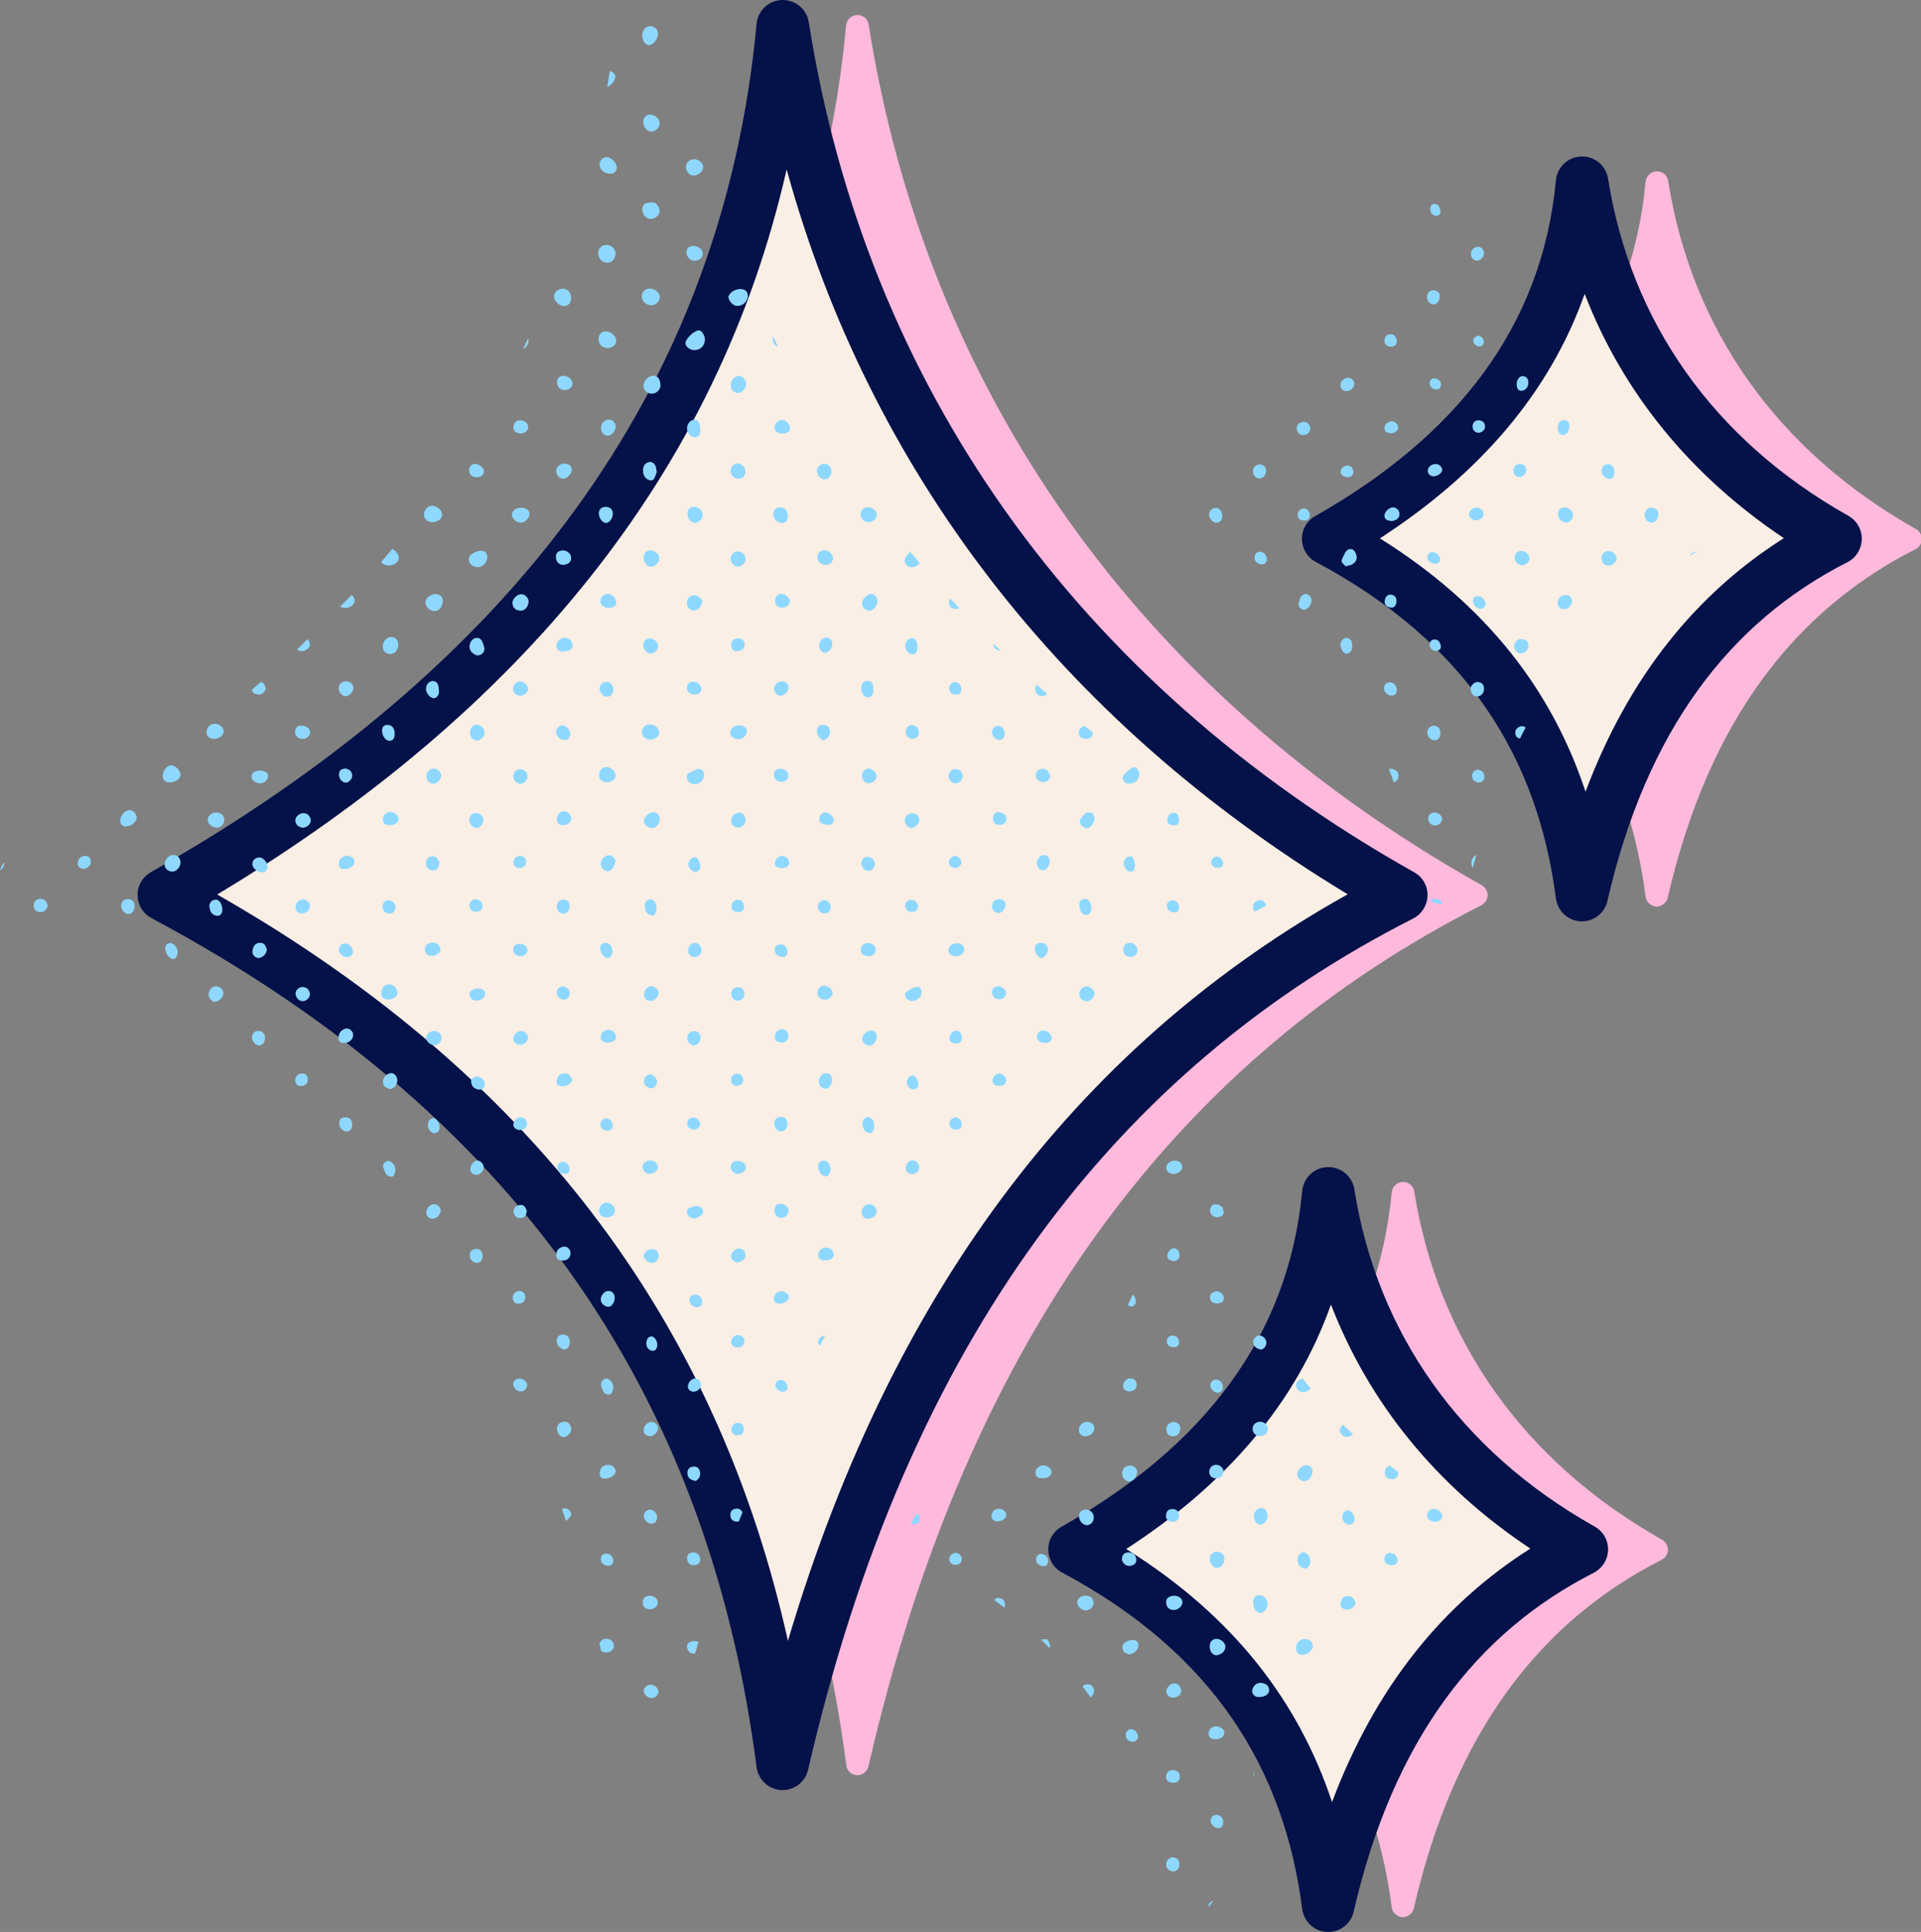 <?xml version="1.0" encoding="UTF-8" standalone="no"?><svg xmlns="http://www.w3.org/2000/svg" xmlns:xlink="http://www.w3.org/1999/xlink" fill="#000000" height="90" preserveAspectRatio="xMidYMid meet" version="1" viewBox="0.0 -0.0 89.5 90.0" width="89.5" zoomAndPan="magnify"><rect x="0.0" y="-0.0" width="89.5" height="90.0" fill="#808080" stroke="none"/><g id="change1_1"><path clip-rule="evenodd" d="M65.89,55.5c-0.04-0.26-0.27-0.45-0.54-0.44 c-0.26,0.01-0.48,0.21-0.51,0.48c-0.66,7.05-4.76,12.33-11.56,16.19c-0.17,0.1-0.27,0.27-0.27,0.46c0,0.19,0.11,0.37,0.28,0.46 c7.32,3.91,10.68,9.52,11.55,16.2c0.03,0.25,0.24,0.44,0.49,0.46c0.25,0.01,0.48-0.16,0.54-0.41c1.89-8.22,5.91-13.38,11.55-16.24 c0.17-0.09,0.28-0.26,0.29-0.46c0-0.19-0.1-0.37-0.27-0.47C70.95,68.07,66.98,62.37,65.89,55.5L65.89,55.5z M40.47,1.14 c-0.04-0.26-0.27-0.45-0.54-0.44c-0.26,0.01-0.48,0.21-0.51,0.48C37.8,18.62,27.67,31.7,10.86,41.24c-0.17,0.1-0.27,0.27-0.27,0.46 c0,0.19,0.11,0.37,0.28,0.46c18.12,9.66,26.42,23.54,28.56,40.08c0.03,0.25,0.24,0.44,0.49,0.46c0.25,0.01,0.48-0.16,0.54-0.41 c4.67-20.3,14.62-33.05,28.56-40.12c0.17-0.09,0.28-0.26,0.29-0.46c0-0.19-0.1-0.37-0.27-0.47C52.96,32.22,43.15,18.12,40.47,1.14 L40.47,1.14z M77.72,8.42c-0.04-0.26-0.27-0.45-0.54-0.44c-0.26,0.01-0.48,0.21-0.51,0.48c-0.66,7.05-4.77,12.33-11.56,16.19 c-0.17,0.09-0.27,0.27-0.27,0.46c0,0.19,0.11,0.37,0.28,0.46c7.32,3.91,10.68,9.51,11.55,16.2c0.03,0.25,0.24,0.44,0.49,0.46 c0.25,0.01,0.48-0.16,0.54-0.41c1.89-8.21,5.91-13.38,11.55-16.24c0.17-0.09,0.28-0.26,0.29-0.46c0-0.19-0.1-0.37-0.27-0.47 C82.77,20.99,78.8,15.29,77.72,8.42L77.72,8.42z" fill="#ffb9dc" fill-rule="evenodd"/></g><g id="change2_1"><path clip-rule="evenodd" d="M61.89,55.58c1.11,7.03,5.17,12.86,11.82,16.6 c-5.77,2.92-9.89,8.2-11.82,16.6c-0.88-6.85-4.32-12.6-11.82-16.6C57.03,68.23,61.22,62.81,61.89,55.58L61.89,55.58z M36.47,1.22 c2.7,17.14,12.61,31.37,28.83,40.47c-14.07,7.13-24.12,19.99-28.83,40.47C34.31,65.47,25.93,51.45,7.64,41.7 C24.61,32.07,34.82,18.84,36.47,1.22L36.47,1.22z M73.71,8.51c1.11,7.03,5.17,12.86,11.82,16.6c-5.77,2.92-9.89,8.2-11.82,16.6 c-0.88-6.85-4.32-12.6-11.82-16.6C68.85,21.15,73.04,15.73,73.71,8.51L73.71,8.51z" fill="#faefe5" fill-rule="evenodd"/></g><g id="change3_1"><path clip-rule="evenodd" d="M63.1,55.4c-0.1-0.61-0.63-1.05-1.25-1.03 c-0.62,0.02-1.12,0.49-1.18,1.11c-0.64,6.82-4.63,11.92-11.21,15.64c-0.39,0.22-0.63,0.63-0.62,1.08c0.01,0.45,0.25,0.85,0.65,1.06 c7.09,3.78,10.35,9.2,11.18,15.67c0.08,0.59,0.56,1.04,1.15,1.07c0.59,0.03,1.12-0.37,1.25-0.95c1.83-7.97,5.71-13,11.18-15.78 c0.4-0.21,0.66-0.61,0.67-1.07c0.01-0.45-0.23-0.87-0.63-1.09C68.01,67.58,64.15,62.05,63.1,55.4L63.1,55.4z M62.01,60.77 c-1.63,4.6-4.88,8.37-9.54,11.39c5.03,3.14,8.05,7.15,9.59,11.79c2.04-5.42,5.2-9.25,9.24-11.81C66.9,69.22,63.77,65.33,62.01,60.77 L62.01,60.77z M37.68,1.03c-0.1-0.61-0.63-1.05-1.25-1.03c-0.62,0.02-1.12,0.49-1.18,1.11C33.64,18.33,23.62,31.22,7.03,40.63 c-0.39,0.22-0.63,0.63-0.62,1.08c0.01,0.45,0.25,0.85,0.65,1.06c17.88,9.54,26.08,23.23,28.19,39.55c0.08,0.59,0.56,1.04,1.15,1.07 c0.59,0.03,1.12-0.37,1.25-0.95c4.62-20.05,14.42-32.67,28.19-39.65c0.4-0.21,0.66-0.62,0.67-1.07c0.01-0.45-0.23-0.87-0.63-1.09 C50.02,31.72,40.32,17.8,37.68,1.03L37.68,1.03z M36.65,7.89c-3.22,14.18-12.41,25.29-26.53,33.78 c15.39,8.78,23.46,20.71,26.59,34.77c5-16.86,14-28.03,26.08-34.78C49.37,33.55,40.49,21.85,36.65,7.89L36.65,7.89z M74.92,8.32 c-0.1-0.61-0.63-1.05-1.25-1.03c-0.62,0.02-1.12,0.49-1.18,1.11c-0.64,6.82-4.63,11.91-11.21,15.64c-0.39,0.22-0.63,0.63-0.62,1.08 c0.01,0.45,0.25,0.85,0.65,1.06c7.09,3.78,10.35,9.2,11.18,15.67c0.08,0.59,0.56,1.04,1.15,1.07c0.59,0.03,1.12-0.37,1.25-0.95 c1.83-7.97,5.71-13,11.18-15.78c0.4-0.2,0.66-0.61,0.67-1.07c0.01-0.45-0.23-0.87-0.62-1.09C79.83,20.5,75.97,14.97,74.92,8.32 L74.92,8.32z M73.83,13.69c-1.63,4.6-4.88,8.37-9.54,11.39c5.03,3.14,8.04,7.15,9.58,11.8c2.04-5.42,5.2-9.25,9.24-11.81 C78.73,22.14,75.59,18.25,73.83,13.69L73.83,13.69z" fill="#051149" fill-rule="evenodd"/></g><g id="change4_1"><path clip-rule="evenodd" d="M56.52,88.54c-0.06,0.11-0.13,0.21-0.22,0.3l0,0 C56.29,88.71,56.39,88.59,56.52,88.54L56.52,88.54z M54.64,87.19c0.18-0.02,0.3-0.12,0.31-0.31c0.01-0.18-0.06-0.31-0.25-0.35 c-0.21-0.03-0.38,0.13-0.37,0.34C54.34,87.08,54.48,87.14,54.64,87.19L54.64,87.19z M56.62,84.55c-0.14,0.03-0.22,0.13-0.22,0.27 c0.01,0.19,0.22,0.37,0.39,0.34c0.15-0.02,0.2-0.14,0.2-0.28C56.99,84.66,56.81,84.51,56.62,84.55L56.62,84.55z M54.66,82.46 c-0.2-0.01-0.32,0.11-0.33,0.29c-0.01,0.19,0.11,0.3,0.31,0.3c0.19,0.01,0.33-0.09,0.33-0.28C54.98,82.61,54.87,82.47,54.66,82.46 L54.66,82.46z M58.44,82.66l-0.05,0.12c0-0.01,0-0.02,0-0.04c0.01-0.07,0.04-0.14,0.1-0.18L58.44,82.66L58.44,82.66z M53.01,80.82 c-0.06-0.15-0.16-0.28-0.34-0.27c-0.16,0.04-0.23,0.15-0.22,0.29c0.01,0.19,0.13,0.29,0.31,0.3C52.91,81.16,53.07,80.97,53.01,80.82 L53.01,80.82z M56.57,81.02c0.21,0.01,0.4-0.03,0.47-0.26c0.05-0.16-0.17-0.35-0.38-0.34c-0.21,0-0.37,0.17-0.35,0.37 C56.33,80.94,56.43,81.01,56.57,81.02L56.57,81.02z M30.3,78.48c-0.17,0.01-0.32,0.16-0.31,0.31c0.02,0.17,0.24,0.34,0.42,0.31 c0.14-0.03,0.23-0.12,0.26-0.26C30.71,78.66,30.51,78.48,30.3,78.48L30.3,78.48z M54.79,78.43c-0.16-0.06-0.38,0.09-0.44,0.29 c-0.05,0.15,0.07,0.33,0.24,0.36c0.21,0.03,0.42-0.1,0.45-0.29C55.03,78.62,54.95,78.49,54.79,78.43L54.79,78.43z M50.43,78.55 c0.07-0.05,0.16-0.09,0.26-0.09c0.16-0.01,0.31,0.17,0.28,0.34c-0.02,0.12-0.08,0.22-0.16,0.27C50.68,78.89,50.56,78.72,50.43,78.55 L50.43,78.55z M58.88,78.42c-0.25-0.08-0.45,0.03-0.53,0.28c-0.05,0.16,0.07,0.33,0.23,0.35c0.28,0.03,0.51-0.08,0.55-0.27 C59.14,78.6,59.05,78.47,58.88,78.42L58.88,78.42z M56.63,76.35c-0.18,0.03-0.27,0.16-0.27,0.35c0,0.24,0.14,0.42,0.34,0.41 c0.19-0.04,0.35-0.14,0.39-0.36C57.12,76.54,56.86,76.31,56.63,76.35L56.63,76.35z M60.67,77.09c0.23,0.02,0.47-0.19,0.5-0.39 c0-0.21-0.13-0.31-0.31-0.34c-0.26-0.04-0.46,0.13-0.47,0.39C60.37,76.95,60.48,77.08,60.67,77.09L60.67,77.09z M52.75,76.4 c-0.31,0.02-0.51,0.21-0.45,0.42c0.04,0.15,0.16,0.2,0.29,0.25c0.24-0.01,0.47-0.23,0.45-0.45C53.03,76.44,52.89,76.39,52.75,76.4 L52.75,76.4z M32.38,77.03L32.38,77.03c-0.2,0.03-0.32-0.08-0.37-0.27c-0.04-0.16,0.11-0.31,0.31-0.31c0.08,0,0.15,0.01,0.22,0.04 l-0.04,0.14c-0.02,0.07-0.04,0.15-0.06,0.22L32.38,77.03L32.38,77.03z M27.93,76.57c0.07-0.2,0.27-0.28,0.47-0.2 c0.15,0.06,0.24,0.25,0.19,0.39c-0.07,0.18-0.28,0.27-0.48,0.2c-0.04-0.02-0.08-0.04-0.11-0.07C27.98,76.78,27.96,76.67,27.93,76.57 L27.93,76.57z M48.5,76.38c0.08-0.01,0.17-0.02,0.29-0.02c-0.02,0,0.16,0.17,0.13,0.36c0,0.02-0.01,0.04-0.01,0.06 C48.77,76.65,48.64,76.52,48.5,76.38L48.5,76.38z M58.69,75.14c0.16,0.03,0.36-0.18,0.37-0.39c0.01-0.25-0.2-0.47-0.43-0.44 c-0.14,0.02-0.24,0.11-0.24,0.27C58.37,74.88,58.49,75.1,58.69,75.14L58.69,75.14z M50.55,75.02c0.2,0.01,0.41-0.15,0.4-0.35 c0-0.19-0.11-0.3-0.3-0.33c-0.22-0.04-0.43,0.09-0.46,0.27C50.17,74.79,50.35,75,50.55,75.02L50.55,75.02z M54.64,74.34 c-0.18,0.03-0.31,0.1-0.31,0.31c0,0.22,0.17,0.37,0.38,0.35c0.22-0.02,0.39-0.2,0.38-0.38C55.08,74.44,54.87,74.31,54.64,74.34 L54.64,74.34z M62.71,74.98c0.21,0.03,0.45-0.15,0.45-0.31c-0.05-0.17-0.15-0.3-0.34-0.32c-0.22-0.02-0.38,0.15-0.36,0.38 C62.45,74.89,62.57,74.95,62.71,74.98L62.71,74.98z M30.26,74.97c0.21,0.01,0.4-0.15,0.39-0.34c-0.01-0.17-0.23-0.32-0.43-0.29 c-0.19,0.03-0.29,0.15-0.28,0.33C29.95,74.84,30.07,74.96,30.26,74.97L30.26,74.97z M46.32,74.54c0.05-0.08,0.14-0.12,0.24-0.1 c0.18,0.03,0.29,0.17,0.26,0.36c0,0.03-0.02,0.07-0.03,0.09C46.63,74.77,46.48,74.65,46.32,74.54L46.32,74.54z M60.74,72.31 c-0.13-0.03-0.3,0.17-0.29,0.33c0.01,0.21,0.09,0.38,0.32,0.43c0.14,0.03,0.29-0.15,0.28-0.33C61.03,72.55,60.97,72.37,60.74,72.31 L60.74,72.31z M56.7,73.04c0.17,0.01,0.35-0.2,0.35-0.41c-0.01-0.19-0.11-0.31-0.3-0.34c-0.21-0.04-0.4,0.12-0.39,0.34 C56.36,72.83,56.52,73.03,56.7,73.04L56.7,73.04z M48.62,72.96c0.12,0.01,0.17-0.07,0.21-0.18c0.02-0.18-0.05-0.32-0.24-0.38 c-0.14-0.04-0.26,0.02-0.31,0.17C48.22,72.77,48.38,72.95,48.62,72.96L48.62,72.96z M52.69,72.94c0.18-0.04,0.29-0.16,0.24-0.36 c-0.04-0.19-0.18-0.26-0.36-0.26c-0.2,0-0.29,0.12-0.3,0.32C52.29,72.83,52.49,72.99,52.69,72.94L52.69,72.94z M28.3,72.94 c0.13,0.01,0.25-0.03,0.27-0.19c0.01-0.23-0.14-0.39-0.35-0.38c-0.15,0.01-0.23,0.13-0.23,0.26C27.99,72.82,28.13,72.92,28.3,72.94 L28.3,72.94z M32.02,72.67c0.04,0.19,0.18,0.26,0.36,0.24c0.2-0.03,0.27-0.16,0.23-0.35c-0.04-0.19-0.18-0.25-0.38-0.24 C32.05,72.36,31.98,72.49,32.02,72.67L32.02,72.67z M64.82,72.91c0.13,0.01,0.27-0.03,0.29-0.18c0.01-0.23-0.16-0.4-0.37-0.39 c-0.16,0.02-0.24,0.13-0.24,0.27C64.49,72.81,64.63,72.9,64.82,72.91L64.82,72.91z M44.52,72.34c-0.14,0.02-0.25,0.09-0.29,0.24 c-0.04,0.16,0.1,0.33,0.29,0.32c0.14-0.01,0.26-0.07,0.29-0.23C44.83,72.5,44.68,72.32,44.52,72.34L44.52,72.34z M50.57,70.32 c-0.19,0.03-0.3,0.13-0.3,0.32c0,0.24,0.24,0.46,0.44,0.4c0.18-0.05,0.25-0.2,0.25-0.38C50.95,70.46,50.76,70.31,50.57,70.32 L50.57,70.32z M62.87,71.03c0.15,0,0.23-0.12,0.24-0.25c0.01-0.2-0.18-0.43-0.33-0.43c-0.15,0.04-0.22,0.15-0.24,0.28 C62.51,70.82,62.68,71.03,62.87,71.03L62.87,71.03z M58.68,71.02c0.16,0.04,0.34-0.13,0.37-0.36s-0.11-0.43-0.29-0.41 c-0.19,0.01-0.29,0.14-0.33,0.3C58.38,70.74,58.51,70.97,58.68,71.02L58.68,71.02z M42.74,70.52c0.07,0.05,0.11,0.13,0.12,0.22 c0.02,0.13-0.07,0.25-0.2,0.26c-0.08,0-0.15-0.01-0.2-0.04C42.51,70.8,42.61,70.64,42.74,70.52L42.74,70.52z M30.27,70.33 c-0.15,0.01-0.25,0.11-0.27,0.25c-0.04,0.19,0.15,0.39,0.35,0.4c0.17,0,0.24-0.12,0.26-0.25C30.64,70.52,30.47,70.32,30.27,70.33 L30.27,70.33z M54.59,70.89c0.19,0.02,0.32-0.07,0.34-0.26c0.02-0.19-0.09-0.3-0.25-0.33c-0.21-0.02-0.33,0.07-0.35,0.26 C54.29,70.74,54.4,70.87,54.59,70.89L54.59,70.89z M66.95,70.32c-0.2-0.09-0.42,0.02-0.46,0.22c-0.03,0.15,0.05,0.25,0.18,0.31 c0.21,0.09,0.45,0.02,0.52-0.16C67.21,70.52,67.11,70.4,66.95,70.32L66.95,70.32z M34.43,70.87c-0.04,0.01-0.09,0.02-0.14,0.01 c-0.15-0.01-0.24-0.11-0.26-0.26c-0.02-0.2,0.08-0.33,0.28-0.34c0.14-0.01,0.23,0.06,0.28,0.17l-0.03,0.08 c-0.02,0.07-0.05,0.13-0.08,0.2L34.43,70.87L34.43,70.87z M46.6,70.29c-0.23-0.03-0.41,0.12-0.4,0.34c0,0.16,0.11,0.23,0.26,0.24 c0.23,0.01,0.45-0.15,0.42-0.32C46.85,70.4,46.75,70.32,46.6,70.29L46.6,70.29z M26.18,70.29c0.14-0.05,0.27-0.03,0.37,0.1 c0.06,0.08,0.1,0.16,0.02,0.26c-0.06,0.08-0.13,0.15-0.2,0.2C26.31,70.67,26.24,70.48,26.18,70.29L26.18,70.29z M52.56,69.01 c0.19,0.05,0.42-0.2,0.42-0.45c0-0.15-0.17-0.3-0.33-0.29c-0.22,0.01-0.37,0.16-0.37,0.38C52.29,68.83,52.39,68.96,52.56,69.01 L52.56,69.01z M32.3,68.32c-0.19,0.02-0.3,0.15-0.27,0.35c0.02,0.19,0.15,0.28,0.39,0.32c0.11-0.08,0.22-0.18,0.2-0.38 C32.6,68.43,32.5,68.3,32.3,68.32L32.3,68.32z M60.44,68.7c0.03,0.17,0.15,0.3,0.34,0.3c0.21-0.01,0.39-0.26,0.37-0.5 c-0.02-0.15-0.13-0.21-0.27-0.25C60.65,68.26,60.41,68.49,60.44,68.7L60.44,68.7z M64.76,68.28c0.12,0.09,0.24,0.19,0.37,0.28 c0,0.01,0.01,0.03,0.01,0.04c0.02,0.18-0.12,0.32-0.3,0.31c-0.19-0.01-0.33-0.1-0.32-0.3C64.52,68.45,64.59,68.31,64.76,68.28 L64.76,68.28z M28.61,68.36c-0.1-0.11-0.24-0.14-0.37-0.11c-0.18,0.04-0.29,0.17-0.3,0.36c-0.01,0.14,0.04,0.27,0.21,0.27 c0.29,0,0.52-0.15,0.54-0.35C28.67,68.47,28.65,68.4,28.61,68.36L28.61,68.36z M56.69,68.87c0.2-0.01,0.29-0.13,0.32-0.31 c0-0.15-0.15-0.31-0.31-0.32c-0.22-0.02-0.38,0.14-0.36,0.36C56.37,68.8,56.5,68.87,56.69,68.87L56.69,68.87z M48.51,68.28 c-0.17,0.05-0.27,0.18-0.26,0.36c0.01,0.17,0.14,0.22,0.27,0.22c0.2,0.01,0.39-0.01,0.47-0.24C49.02,68.4,48.75,68.21,48.51,68.28 L48.51,68.28z M26.27,66.95c0.17-0.01,0.38-0.24,0.34-0.42c-0.03-0.17-0.14-0.3-0.26-0.3c-0.24-0.01-0.39,0.12-0.4,0.3 C25.94,66.74,26.1,66.96,26.27,66.95L26.27,66.95z M62.57,66.36c0.16,0.15,0.31,0.31,0.47,0.46c-0.09,0.07-0.2,0.12-0.32,0.12 c-0.14,0-0.33-0.21-0.3-0.34C62.46,66.49,62.51,66.41,62.57,66.36L62.57,66.36z M50.69,66.24c-0.24-0.04-0.46,0.19-0.42,0.43 c0.02,0.15,0.14,0.21,0.28,0.25c0.2-0.04,0.4-0.1,0.43-0.35C51.01,66.38,50.87,66.27,50.69,66.24L50.69,66.24z M54.67,66.91 c0.19-0.01,0.3-0.14,0.32-0.33c0.02-0.2-0.1-0.3-0.28-0.34c-0.21-0.01-0.4,0.17-0.37,0.37C54.36,66.81,54.48,66.92,54.67,66.91 L54.67,66.91z M30.38,66.24c-0.2-0.01-0.38,0.15-0.39,0.37c-0.01,0.15,0.07,0.25,0.23,0.29c0.19,0.03,0.38-0.11,0.43-0.32 C30.7,66.43,30.55,66.25,30.38,66.24L30.38,66.24z M58.7,66.23c-0.2,0.02-0.32,0.12-0.34,0.31c-0.02,0.2,0.16,0.38,0.38,0.36 c0.18-0.02,0.31-0.12,0.33-0.31C59.09,66.4,58.9,66.22,58.7,66.23L58.7,66.23z M34.3,66.86c0.23,0.02,0.35-0.08,0.35-0.27 c0.01-0.13-0.04-0.27-0.19-0.3c-0.19-0.04-0.31,0.05-0.37,0.23C34.04,66.68,34.15,66.84,34.3,66.86L34.3,66.86z M28.37,64.26 c-0.09-0.07-0.2-0.04-0.27,0.02c-0.15,0.14-0.1,0.3-0.03,0.45c0.05,0.12,0.12,0.24,0.27,0.23c0.09,0.02,0.13-0.02,0.17-0.09 C28.62,64.63,28.59,64.42,28.37,64.26L28.37,64.26z M56.64,64.27c-0.16,0.02-0.25,0.12-0.25,0.27c0,0.2,0.24,0.39,0.41,0.33 c0.14-0.05,0.2-0.16,0.17-0.31C56.93,64.38,56.83,64.27,56.64,64.27L56.64,64.27z M60.7,64.22c0.11,0.15,0.23,0.29,0.35,0.44 c-0.04,0.1-0.13,0.16-0.25,0.18c-0.18,0.04-0.33-0.02-0.4-0.21C60.33,64.44,60.48,64.24,60.7,64.22L60.7,64.22z M32.44,64.22 c-0.17-0.04-0.36,0.13-0.39,0.34c-0.02,0.16,0.09,0.23,0.21,0.27c0.21,0.02,0.41-0.14,0.4-0.33C32.65,64.37,32.58,64.25,32.44,64.22 L32.44,64.22z M52.33,64.59c0.01,0.16,0.13,0.21,0.27,0.23c0.19,0,0.35-0.11,0.36-0.27c0.01-0.18-0.08-0.32-0.27-0.34 C52.49,64.19,52.31,64.38,52.33,64.59L52.33,64.59z M36.4,64.28c-0.13,0.01-0.26,0.07-0.27,0.23c-0.01,0.19,0.19,0.36,0.4,0.31 c0.09-0.02,0.17-0.09,0.16-0.19C36.68,64.45,36.54,64.27,36.4,64.28L36.4,64.28z M24.14,64.22c-0.13,0.02-0.24,0.15-0.23,0.27 c0.02,0.21,0.22,0.36,0.41,0.32c0.14-0.03,0.23-0.14,0.24-0.28C24.58,64.36,24.35,64.2,24.14,64.22L24.14,64.22z M30.36,62.92 c0.17,0.04,0.24-0.09,0.26-0.22c0.03-0.23-0.14-0.47-0.3-0.44c-0.15,0.02-0.19,0.16-0.21,0.3C30.11,62.72,30.17,62.87,30.36,62.92 L30.36,62.92z M58.69,62.21c-0.16-0.01-0.32,0.17-0.3,0.32c0.01,0.2,0.16,0.29,0.32,0.33c0.14,0.04,0.3-0.15,0.29-0.32 C58.98,62.35,58.87,62.25,58.69,62.21L58.69,62.21z M26.26,62.86c0.14,0.04,0.29-0.13,0.29-0.32c0-0.24-0.14-0.39-0.35-0.37 c-0.15,0.02-0.25,0.1-0.26,0.25C25.93,62.66,26.06,62.8,26.26,62.86L26.26,62.86z M34.36,62.77c0.2,0.01,0.3-0.1,0.33-0.29 c-0.01-0.17-0.19-0.32-0.35-0.28c-0.18,0.05-0.29,0.16-0.27,0.36C34.1,62.71,34.22,62.76,34.36,62.77L34.36,62.77z M54.58,62.22 c-0.13,0.02-0.22,0.14-0.22,0.27c0.01,0.19,0.16,0.27,0.35,0.27c0.17,0,0.24-0.12,0.22-0.26C54.91,62.33,54.82,62.2,54.58,62.22 L54.58,62.22z M38.19,62.7c-0.03-0.04-0.06-0.09-0.07-0.15c-0.03-0.14,0.14-0.34,0.28-0.31c0.01,0,0.03,0.01,0.04,0.01 C38.36,62.4,38.27,62.55,38.19,62.7L38.19,62.7z M32.32,60.31c-0.14,0.04-0.23,0.15-0.2,0.3c0.04,0.18,0.18,0.29,0.36,0.29 c0.14,0,0.23-0.1,0.24-0.26C32.71,60.43,32.51,60.26,32.32,60.31L32.32,60.31z M28.37,60.14c-0.18-0.02-0.37,0.18-0.38,0.38 c0,0.19,0.13,0.3,0.29,0.35c0.17,0.05,0.34-0.14,0.36-0.38C28.64,60.3,28.57,60.16,28.37,60.14L28.37,60.14z M52.77,60.31 c0.07,0.05,0.12,0.14,0.14,0.24c0.04,0.15-0.04,0.24-0.14,0.32c-0.09,0-0.17-0.03-0.22-0.08C52.62,60.64,52.7,60.47,52.77,60.31 L52.77,60.31z M23.9,60.54c0.04,0.15,0.16,0.21,0.3,0.19c0.19-0.03,0.29-0.15,0.27-0.36c-0.02-0.16-0.19-0.27-0.36-0.22 C23.93,60.22,23.86,60.36,23.9,60.54L23.9,60.54z M36.43,60.15c-0.22,0.01-0.37,0.15-0.37,0.36c0,0.17,0.12,0.21,0.24,0.22 c0.23-0.01,0.4-0.09,0.46-0.3C36.8,60.33,36.57,60.14,36.43,60.15L36.43,60.15z M56.64,60.16c-0.17,0.04-0.3,0.14-0.26,0.34 c0.04,0.2,0.21,0.22,0.37,0.22c0.14-0.03,0.26-0.07,0.27-0.23C57.04,60.31,56.82,60.12,56.64,60.16L56.64,60.16z M21.89,58.52 c0.02,0.19,0.15,0.28,0.34,0.32c0.19-0.04,0.26-0.18,0.25-0.36c-0.01-0.19-0.12-0.32-0.32-0.3C21.97,58.2,21.87,58.33,21.89,58.52 L21.89,58.52z M30.4,58.19c-0.18,0-0.33,0.08-0.4,0.25c-0.06,0.15,0.16,0.39,0.36,0.39c0.2,0,0.29-0.14,0.33-0.31 C30.71,58.35,30.57,58.18,30.4,58.19L30.4,58.19z M34.44,58.16c-0.19-0.01-0.4,0.21-0.38,0.38c0.02,0.15,0.13,0.22,0.26,0.26 c0.2,0.03,0.43-0.14,0.42-0.32C34.73,58.32,34.64,58.17,34.44,58.16L34.44,58.16z M54.75,58.16c-0.19-0.04-0.29,0.09-0.35,0.26 c-0.05,0.15,0.02,0.25,0.16,0.3c0.17,0.06,0.32,0.03,0.4-0.2C54.94,58.39,54.95,58.21,54.75,58.16L54.75,58.16z M25.92,58.52 c0.02,0.16,0.14,0.21,0.34,0.2c0.2-0.02,0.33-0.16,0.32-0.37c-0.01-0.17-0.19-0.32-0.35-0.27C26.01,58.14,25.89,58.29,25.92,58.52 L25.92,58.52z M38.51,58.12c-0.22-0.02-0.41,0.15-0.39,0.36c0.02,0.22,0.2,0.24,0.38,0.23c0.18-0.01,0.32-0.08,0.36-0.28 C38.81,58.25,38.7,58.14,38.51,58.12L38.51,58.12z M20.09,56.77c0.19,0.04,0.4-0.13,0.44-0.33c0.03-0.15-0.12-0.34-0.29-0.34 c-0.2-0.01-0.38,0.17-0.38,0.38C19.86,56.63,19.94,56.74,20.09,56.77L20.09,56.77z M40.59,56.11c-0.2-0.05-0.39,0.08-0.44,0.29 c-0.04,0.16,0.08,0.36,0.24,0.37c0.22,0.01,0.38-0.08,0.45-0.28C40.88,56.34,40.74,56.14,40.59,56.11L40.59,56.11z M32.02,56.54 c0.04,0.15,0.17,0.19,0.33,0.23c0.08-0.03,0.18-0.05,0.26-0.11c0.11-0.08,0.21-0.2,0.12-0.34c-0.04-0.07-0.15-0.13-0.24-0.14 c-0.09-0.01-0.2,0.03-0.29,0.06C32.05,56.28,31.98,56.39,32.02,56.54L32.02,56.54z M36.33,56.08c-0.15,0.02-0.24,0.11-0.25,0.26 c-0.02,0.22,0.14,0.42,0.34,0.39c0.18-0.02,0.3-0.12,0.32-0.34C36.74,56.22,36.54,56.06,36.33,56.08L36.33,56.08z M24.28,56.74 c0.2-0.02,0.25-0.17,0.26-0.35c-0.06-0.16-0.14-0.3-0.35-0.25c-0.18,0.04-0.29,0.16-0.26,0.35C23.96,56.67,24.1,56.76,24.28,56.74 L24.28,56.74z M27.91,56.44c0.03,0.19,0.16,0.27,0.35,0.27c0.24,0,0.41-0.15,0.39-0.34c-0.02-0.2-0.21-0.36-0.41-0.35 C28.05,56.03,27.88,56.24,27.91,56.44L27.91,56.44z M57.02,56.5c-0.03,0.09-0.09,0.16-0.2,0.19c-0.22,0.05-0.39-0.05-0.44-0.25 c-0.04-0.16,0.08-0.33,0.24-0.34c0.12-0.01,0.26,0.06,0.34,0.15C56.98,56.33,57,56.41,57.02,56.5L57.02,56.5z M18.22,54.12 c-0.09-0.07-0.19-0.04-0.27,0.01c-0.14,0.09-0.11,0.23-0.06,0.35c0.06,0.15,0.11,0.32,0.31,0.33c0.09,0.02,0.13-0.01,0.16-0.08 C18.46,54.49,18.44,54.28,18.22,54.12L18.22,54.12z M38.46,54.8c0.17,0.01,0.19-0.15,0.24-0.3c-0.02-0.08-0.02-0.19-0.07-0.27 c-0.07-0.11-0.18-0.2-0.33-0.15c-0.16,0.05-0.2,0.17-0.18,0.31c0.02,0.1,0.05,0.2,0.11,0.27C38.28,54.72,38.37,54.79,38.46,54.8 L38.46,54.8z M21.92,54.53c0.03,0.15,0.15,0.19,0.28,0.2c0.21-0.02,0.36-0.21,0.33-0.4c-0.02-0.16-0.22-0.31-0.35-0.26 C22,54.16,21.89,54.31,21.92,54.53L21.92,54.53z M42.52,54.69c0.19-0.02,0.31-0.14,0.3-0.33c-0.01-0.17-0.13-0.32-0.33-0.3 c-0.2,0.02-0.27,0.17-0.29,0.35C42.18,54.58,42.34,54.71,42.52,54.69L42.52,54.69z M54.65,54.69c0.2,0.01,0.42-0.13,0.43-0.31 c0.01-0.19-0.12-0.3-0.3-0.31c-0.22-0.02-0.44,0.13-0.44,0.3C54.32,54.56,54.46,54.66,54.65,54.69L54.65,54.69z M26.27,54.68 c0.14,0.02,0.27-0.03,0.27-0.21c0-0.2-0.12-0.3-0.3-0.36c-0.12,0.04-0.26,0.07-0.27,0.23C25.95,54.57,26.11,54.65,26.27,54.68 L26.27,54.68z M34.32,54.68c0.18,0.05,0.45-0.13,0.43-0.3c-0.02-0.18-0.14-0.29-0.43-0.3c-0.08,0-0.24,0.04-0.27,0.24 C34.02,54.53,34.15,54.64,34.32,54.68L34.32,54.68z M30.24,54.68c0.2,0.02,0.42-0.15,0.42-0.31c-0.05-0.17-0.13-0.29-0.32-0.31 c-0.22-0.02-0.42,0.12-0.41,0.31C29.95,54.55,30.06,54.66,30.24,54.68L30.24,54.68z M20.22,52.79c0.06,0.02,0.2-0.06,0.23-0.13 c0.09-0.23-0.05-0.53-0.24-0.57c-0.16,0.01-0.25,0.1-0.27,0.25C19.92,52.55,20,52.73,20.22,52.79L20.22,52.79z M40.53,52.78 c0.03,0,0.08,0,0.09-0.02c0.12-0.13,0.13-0.29,0.09-0.46c-0.03-0.14-0.11-0.23-0.25-0.27c-0.03,0.01-0.06,0.01-0.09,0.03 c-0.18,0.08-0.22,0.24-0.17,0.4C40.25,52.63,40.32,52.78,40.53,52.78L40.53,52.78z M16.22,52.7c0.18-0.07,0.21-0.24,0.18-0.4 c-0.03-0.18-0.15-0.28-0.41-0.24c-0.13,0.03-0.21,0.15-0.18,0.34C15.84,52.6,16.06,52.76,16.22,52.7L16.22,52.7z M36.44,52.7 c0.19-0.04,0.24-0.2,0.25-0.35c-0.01-0.22-0.12-0.33-0.31-0.32c-0.18,0.01-0.31,0.11-0.31,0.31C36.08,52.56,36.26,52.74,36.44,52.7 L36.44,52.7z M28.31,52.67c0.14,0,0.23-0.08,0.24-0.19c0-0.23-0.11-0.34-0.28-0.38c-0.14-0.03-0.32,0.15-0.3,0.3 C28,52.59,28.13,52.66,28.31,52.67L28.31,52.67z M24.56,52.35c-0.04-0.17-0.11-0.31-0.32-0.3c-0.19,0.01-0.28,0.14-0.32,0.31 c-0.03,0.15,0.13,0.29,0.31,0.28C24.42,52.63,24.53,52.53,24.56,52.35L24.56,52.35z M44.23,52.37c0.03,0.19,0.17,0.25,0.35,0.25 c0.16,0,0.22-0.1,0.23-0.24c-0.02-0.18-0.11-0.31-0.29-0.33C44.38,52.04,44.2,52.23,44.23,52.37L44.23,52.37z M32.3,52.62 c0.16,0.03,0.35-0.14,0.32-0.28c-0.04-0.18-0.15-0.29-0.36-0.28c-0.12,0.02-0.23,0.09-0.24,0.24C32,52.49,32.12,52.59,32.3,52.62 L32.3,52.62z M22.33,50.76c0.14,0.01,0.26-0.08,0.26-0.24c0-0.21-0.17-0.38-0.39-0.38c-0.1,0.05-0.26,0.07-0.25,0.24 C21.96,50.62,22.11,50.74,22.33,50.76L22.33,50.76z M42.59,50.75c0.12-0.01,0.17-0.09,0.19-0.19c0.03-0.22-0.11-0.45-0.27-0.46 c-0.15,0.03-0.23,0.13-0.26,0.26C42.22,50.57,42.4,50.77,42.59,50.75L42.59,50.75z M18.22,49.99c-0.19,0.01-0.38,0.2-0.38,0.4 c0,0.2,0.14,0.29,0.31,0.34c0.18,0.01,0.35-0.17,0.36-0.4C18.52,50.16,18.37,49.98,18.22,49.99L18.22,49.99z M38.5,49.99 c-0.18-0.01-0.35,0.19-0.35,0.39c0,0.18,0.11,0.29,0.28,0.34c0.17,0.02,0.33-0.17,0.33-0.4C38.77,50.14,38.7,50,38.5,49.99 L38.5,49.99z M30.32,50.7c0.15,0.03,0.3-0.16,0.29-0.33c-0.02-0.17-0.17-0.31-0.32-0.32c-0.16-0.01-0.31,0.17-0.29,0.33 C30.01,50.58,30.15,50.66,30.32,50.7L30.32,50.7z M26.41,50.02c-0.26-0.06-0.46,0.09-0.48,0.35c-0.01,0.12,0.06,0.19,0.16,0.22 c0.24,0.06,0.53-0.09,0.57-0.28C26.66,50.23,26.51,50.05,26.41,50.02L26.41,50.02z M14.35,50.27c-0.03-0.13-0.07-0.25-0.24-0.26 c-0.22-0.02-0.38,0.15-0.35,0.36c0.02,0.17,0.14,0.23,0.28,0.22C14.22,50.59,14.33,50.47,14.35,50.27L14.35,50.27z M34.06,50.34 c0.01,0.15,0.11,0.23,0.25,0.24c0.19,0.02,0.29-0.1,0.32-0.27c-0.02-0.19-0.12-0.3-0.31-0.29C34.15,50.04,34.04,50.15,34.06,50.34 L34.06,50.34z M46.5,50.02c-0.16,0.02-0.3,0.24-0.25,0.38c0.08,0.2,0.25,0.2,0.42,0.17c0.16-0.02,0.21-0.14,0.21-0.28 C46.82,50.1,46.69,50,46.5,50.02L46.5,50.02z M40.85,48.24c-0.01-0.12-0.16-0.25-0.27-0.24c-0.25,0.03-0.46,0.27-0.4,0.46 c0.04,0.14,0.16,0.22,0.29,0.25C40.67,48.75,40.87,48.49,40.85,48.24L40.85,48.24z M32.37,48.7c0.18-0.04,0.25-0.19,0.27-0.35 c-0.01-0.2-0.12-0.32-0.3-0.32c-0.17,0-0.3,0.11-0.32,0.3C32,48.53,32.2,48.74,32.37,48.7L32.37,48.7z M12.06,48.7 c0.2,0,0.27-0.14,0.29-0.35c0-0.15-0.08-0.29-0.26-0.32c-0.19-0.04-0.31,0.08-0.35,0.25C11.7,48.45,11.89,48.7,12.06,48.7 L12.06,48.7z M20.29,48.03c-0.2-0.04-0.43,0.13-0.44,0.3c-0.01,0.17,0.2,0.37,0.4,0.36c0.19-0.01,0.29-0.14,0.33-0.32 C20.58,48.18,20.46,48.07,20.29,48.03L20.29,48.03z M24.31,48.03c-0.19-0.02-0.41,0.19-0.4,0.36c0.01,0.15,0.11,0.24,0.25,0.27 c0.21,0.05,0.42-0.1,0.44-0.3C24.59,48.19,24.5,48.06,24.31,48.03L24.31,48.03z M44.81,48.41c0.03-0.23-0.1-0.41-0.24-0.4 c-0.2,0.01-0.3,0.15-0.33,0.32c-0.03,0.15,0.07,0.25,0.22,0.27C44.65,48.64,44.78,48.58,44.81,48.41L44.81,48.41z M16.02,48.59 c0.27,0,0.46-0.2,0.43-0.42c-0.02-0.16-0.21-0.3-0.36-0.25c-0.21,0.07-0.32,0.22-0.32,0.44C15.77,48.53,15.88,48.59,16.02,48.59 L16.02,48.59z M48.67,48.01c-0.16-0.05-0.35,0.1-0.36,0.26c0,0.21,0.13,0.29,0.32,0.31c0.21,0.03,0.39-0.08,0.37-0.23 C48.96,48.16,48.84,48.05,48.67,48.01L48.67,48.01z M28.69,48.23c-0.06-0.19-0.2-0.25-0.35-0.26C28.12,48,28,48.12,27.99,48.3 c-0.01,0.21,0.14,0.28,0.33,0.27C28.59,48.56,28.75,48.42,28.69,48.23L28.69,48.23z M36.44,47.95c-0.2-0.02-0.37,0.17-0.34,0.39 c0.02,0.16,0.13,0.22,0.32,0.23c0.15,0,0.29-0.1,0.31-0.28C36.75,48.11,36.64,47.97,36.44,47.95L36.44,47.95z M9.99,46.67 c0.18,0.01,0.4-0.19,0.42-0.38c-0.01-0.18-0.11-0.3-0.29-0.34c-0.19-0.04-0.38,0.14-0.4,0.35C9.7,46.46,9.86,46.66,9.99,46.67 L9.99,46.67z M50.71,45.96c-0.19-0.06-0.4,0.1-0.42,0.31c-0.02,0.2,0.09,0.32,0.27,0.37c0.18,0.05,0.42-0.14,0.44-0.33 C50.99,46.13,50.88,46.02,50.71,45.96L50.71,45.96z M14.12,45.98c-0.21-0.02-0.4,0.19-0.34,0.38c0.05,0.17,0.17,0.28,0.34,0.28 c0.18-0.02,0.33-0.18,0.32-0.34C14.41,46.12,14.31,45.99,14.12,45.98L14.12,45.98z M42.69,45.97c-0.18,0.05-0.36,0.16-0.51,0.28 c-0.03,0.02-0.01,0.2,0.05,0.26c0.12,0.13,0.28,0.16,0.45,0.08c0.16-0.08,0.26-0.2,0.26-0.39C42.92,46.06,42.83,45.93,42.69,45.97 L42.69,45.97z M30.24,46.62c0.18,0.05,0.39-0.1,0.45-0.32c0.01-0.16-0.09-0.28-0.25-0.34c-0.18-0.07-0.39,0.08-0.43,0.29 C29.98,46.44,30.07,46.58,30.24,46.62L30.24,46.62z M34.4,46.62c0.18-0.04,0.29-0.15,0.28-0.34c-0.01-0.18-0.13-0.31-0.32-0.29 c-0.18,0.02-0.3,0.14-0.29,0.33C34.08,46.52,34.22,46.6,34.4,46.62L34.4,46.62z M22.49,46.1c-0.2-0.09-0.39-0.06-0.56,0.07 c-0.04,0.03-0.06,0.12-0.06,0.17c0.02,0.2,0.24,0.32,0.45,0.26c0.17-0.05,0.29-0.16,0.29-0.35C22.57,46.2,22.54,46.12,22.49,46.1 L22.49,46.1z M38.57,45.96c-0.2-0.1-0.41-0.01-0.47,0.19c-0.05,0.18,0.01,0.32,0.19,0.39c0.21,0.08,0.42-0.01,0.5-0.23 C38.81,46.17,38.73,46.04,38.57,45.96L38.57,45.96z M17.99,46.55c0.26,0.06,0.51-0.09,0.53-0.29c0.02-0.17-0.16-0.39-0.35-0.4 c-0.24-0.03-0.35,0.13-0.4,0.34C17.73,46.37,17.79,46.51,17.99,46.55L17.99,46.55z M26.27,45.96c-0.17-0.03-0.33,0.1-0.33,0.26 c0,0.18,0.1,0.31,0.28,0.34c0.18,0.03,0.3-0.08,0.33-0.27C26.56,46.13,26.44,45.99,26.27,45.96L26.27,45.96z M46.22,46.2 c-0.01,0.22,0.15,0.36,0.38,0.35c0.14-0.01,0.26-0.13,0.27-0.25c0.01-0.19-0.18-0.37-0.39-0.35C46.33,45.97,46.23,46.04,46.22,46.2 L46.22,46.2z M7.97,43.93c-0.17,0-0.24,0.07-0.26,0.17c-0.04,0.23,0.1,0.49,0.31,0.57c0.05,0.02,0.14-0.01,0.17-0.05 c0.13-0.18,0.11-0.38-0.02-0.55C8.12,43.99,8.02,43.96,7.97,43.93L7.97,43.93z M27.97,44.23c0.01,0.09,0.05,0.19,0.11,0.26 c0.05,0.07,0.15,0.14,0.23,0.14c0.16,0,0.19-0.15,0.23-0.29c-0.02-0.08-0.02-0.19-0.07-0.26c-0.07-0.11-0.17-0.19-0.33-0.15 C27.99,43.98,27.94,44.09,27.97,44.23L27.97,44.23z M48.52,44.63c0.11,0.01,0.29-0.2,0.3-0.35c0.02-0.22-0.13-0.37-0.36-0.36 c-0.16,0.01-0.23,0.12-0.25,0.26C48.19,44.37,48.37,44.62,48.52,44.63L48.52,44.63z M12.11,43.92c-0.24,0.01-0.33,0.19-0.35,0.4 c-0.02,0.16,0.15,0.32,0.3,0.31c0.19-0.02,0.37-0.21,0.37-0.4C12.38,44.06,12.31,43.91,12.11,43.92L12.11,43.92z M16.06,43.95 c-0.15,0.01-0.25,0.11-0.27,0.26c-0.03,0.19,0.17,0.38,0.39,0.38c0.15,0,0.24-0.09,0.27-0.24C16.44,44.14,16.26,43.94,16.06,43.95 L16.06,43.95z M52.65,44.58c0.17,0.01,0.34-0.13,0.35-0.29c0.01-0.19-0.19-0.4-0.38-0.37c-0.19,0.02-0.29,0.15-0.28,0.35 C52.34,44.46,52.46,44.55,52.65,44.58L52.65,44.58z M36.1,44.29c0.03,0.2,0.18,0.27,0.35,0.29c0.17,0.02,0.22-0.11,0.24-0.24 c-0.01-0.23-0.19-0.4-0.39-0.34C36.15,44.03,36.07,44.13,36.1,44.29L36.1,44.29z M32.38,44.58c0.19-0.03,0.32-0.14,0.3-0.34 c-0.02-0.18-0.12-0.31-0.33-0.32c-0.19,0.04-0.27,0.18-0.29,0.36C32.05,44.46,32.21,44.6,32.38,44.58L32.38,44.58z M44.46,44.55 c0.21,0.01,0.39-0.05,0.46-0.27c0.05-0.14-0.1-0.33-0.27-0.34c-0.2,0-0.39,0.04-0.46,0.27C44.15,44.34,44.3,44.54,44.46,44.55 L44.46,44.55z M40.5,44.54c0.11,0,0.26-0.06,0.3-0.26c0.04-0.19-0.16-0.37-0.38-0.35c-0.2,0.02-0.31,0.14-0.32,0.32 C40.1,44.44,40.23,44.54,40.5,44.54L40.5,44.54z M24.23,44.54c0.19,0.01,0.31-0.1,0.36-0.27c-0.04-0.19-0.15-0.28-0.34-0.3 c-0.2-0.02-0.34,0.07-0.34,0.27C23.91,44.41,24.04,44.53,24.23,44.54L24.23,44.54z M20.11,44.53c0.21,0.01,0.42-0.16,0.42-0.32 c-0.06-0.17-0.15-0.29-0.34-0.3c-0.22-0.02-0.41,0.13-0.4,0.33C19.81,44.42,19.92,44.53,20.11,44.53L20.11,44.53z M10.11,42.66 c0.15,0.01,0.24-0.09,0.25-0.26c0-0.28-0.15-0.52-0.34-0.49c-0.18,0.03-0.29,0.17-0.26,0.35C9.78,42.46,9.88,42.64,10.11,42.66 L10.11,42.66z M30.38,42.64c0.03,0,0.08,0.01,0.1-0.01c0.12-0.14,0.12-0.3,0.09-0.47c-0.03-0.14-0.11-0.24-0.25-0.27 c-0.03-0.01-0.06,0.01-0.09,0.02c-0.14,0.06-0.21,0.17-0.19,0.31C30.06,42.43,30.12,42.62,30.38,42.64L30.38,42.64z M50.46,41.89 c-0.09,0.04-0.18,0.1-0.17,0.22c0,0.1,0.01,0.2,0.04,0.29c0.05,0.13,0.15,0.23,0.3,0.22c0.17-0.02,0.19-0.16,0.22-0.31 c-0.02-0.08-0.01-0.19-0.06-0.27C50.72,41.92,50.62,41.82,50.46,41.89L50.46,41.89z M5.97,42.58c0.2,0,0.28-0.14,0.3-0.37 c0-0.15-0.06-0.29-0.26-0.32c-0.19-0.02-0.33,0.06-0.36,0.25C5.61,42.34,5.79,42.58,5.97,42.58L5.97,42.58z M17.82,42.19 c-0.04,0.19,0.14,0.38,0.35,0.37c0.15-0.01,0.22-0.11,0.26-0.25c0-0.17-0.07-0.32-0.26-0.36C17.98,41.9,17.86,42.01,17.82,42.19 L17.82,42.19z M26.26,41.9c-0.19,0.03-0.32,0.11-0.32,0.32c0,0.2,0.13,0.33,0.3,0.34c0.18,0.01,0.29-0.14,0.3-0.33 C26.55,42.02,26.45,41.92,26.26,41.9L26.26,41.9z M14.14,41.9c-0.2-0.02-0.38,0.16-0.37,0.38c0.01,0.15,0.1,0.25,0.24,0.27 c0.21,0.03,0.42-0.13,0.44-0.33C14.42,42.04,14.33,41.92,14.14,41.9L14.14,41.9z M38.46,42.55c0.16-0.01,0.28-0.19,0.24-0.35 c-0.05-0.17-0.15-0.28-0.36-0.26c-0.17,0.05-0.26,0.17-0.23,0.35C38.14,42.48,38.28,42.56,38.46,42.55L38.46,42.55z M46.6,41.89 c-0.24-0.01-0.38,0.12-0.38,0.33c0,0.2,0.13,0.28,0.3,0.32c0.17-0.01,0.35-0.22,0.33-0.41C46.83,42,46.76,41.9,46.6,41.89 L46.6,41.89z M54.74,42.5c0.11-0.01,0.17-0.07,0.19-0.17c0.04-0.2-0.12-0.4-0.31-0.4c-0.14,0.03-0.24,0.1-0.26,0.24 C54.35,42.36,54.52,42.52,54.74,42.5L54.74,42.5z M1.89,42.49c0.18,0,0.3-0.12,0.33-0.31c-0.04-0.18-0.14-0.31-0.33-0.31 c-0.19,0-0.31,0.12-0.32,0.31C1.57,42.38,1.7,42.5,1.89,42.49L1.89,42.49z M34.67,42.26c-0.01-0.17-0.07-0.33-0.27-0.34 c-0.19-0.01-0.31,0.12-0.32,0.29c-0.01,0.2,0.14,0.28,0.32,0.28C34.55,42.49,34.65,42.42,34.67,42.26L34.67,42.26z M42.56,42.47 c0.15-0.02,0.21-0.13,0.21-0.28c-0.05-0.17-0.16-0.28-0.35-0.27c-0.17,0.01-0.3,0.18-0.24,0.34C42.24,42.45,42.38,42.5,42.56,42.47 L42.56,42.47z M22.23,42.47c0.16-0.01,0.25-0.12,0.25-0.26c0-0.19-0.13-0.3-0.32-0.32c-0.16-0.01-0.32,0.16-0.29,0.32 C21.91,42.42,22.04,42.49,22.23,42.47L22.23,42.47z M58.46,42.47c-0.06-0.06-0.09-0.14-0.08-0.25c0.02-0.19,0.15-0.28,0.35-0.29 c0.15,0.04,0.24,0.12,0.26,0.26C58.81,42.29,58.64,42.38,58.46,42.47L58.46,42.47z M66.61,41.95c0.06-0.05,0.15-0.07,0.25-0.07 c0.18,0,0.32,0.08,0.33,0.25h0C66.98,42.11,66.78,42.05,66.61,41.95L66.61,41.95z M12.02,39.95c-0.14,0.03-0.25,0.12-0.26,0.27 c-0.03,0.2,0.22,0.42,0.46,0.42c0.15,0,0.23-0.11,0.25-0.26C12.44,40.12,12.22,39.9,12.02,39.95L12.02,39.95z M32.27,40.58 c0.15,0.1,0.35,0.01,0.37-0.25c-0.02-0.05-0.05-0.18-0.11-0.29c-0.08-0.15-0.22-0.13-0.33-0.04C32,40.18,32.04,40.43,32.27,40.58 L32.27,40.58z M52.69,40.6c0.18-0.01,0.17-0.17,0.2-0.31c-0.02-0.08-0.04-0.18-0.07-0.27c-0.04-0.1-0.13-0.15-0.23-0.12 c-0.06,0.01-0.12,0.06-0.16,0.11c-0.08,0.11-0.11,0.23-0.03,0.37C52.46,40.51,52.54,40.61,52.69,40.6L52.69,40.6z M8.12,39.83 c-0.22-0.03-0.45,0.19-0.45,0.43c0,0.19,0.12,0.3,0.3,0.34c0.21,0.04,0.42-0.17,0.44-0.4C8.41,39.98,8.3,39.86,8.12,39.83 L8.12,39.83z M28.24,40.57c0.17,0.07,0.36-0.09,0.43-0.42c0.02-0.11-0.06-0.25-0.24-0.3c-0.18-0.05-0.4,0.12-0.43,0.33 C27.97,40.37,28.07,40.51,28.24,40.57L28.24,40.57z M40.45,40.57c0.18-0.01,0.29-0.12,0.31-0.31c0.01-0.2-0.17-0.36-0.37-0.34 c-0.15,0.01-0.23,0.12-0.26,0.25C40.09,40.34,40.28,40.58,40.45,40.57L40.45,40.57z M19.85,40.24c0.01,0.19,0.15,0.3,0.31,0.31 c0.18,0.01,0.29-0.11,0.31-0.32c0-0.19-0.17-0.36-0.36-0.34C19.92,39.93,19.84,40.06,19.85,40.24L19.85,40.24z M48.9,40.05 c-0.03-0.14-0.13-0.22-0.29-0.22c-0.17,0.02-0.33,0.23-0.3,0.43c0.02,0.14,0.11,0.25,0.24,0.28C48.74,40.59,48.95,40.3,48.9,40.05 L48.9,40.05z M0.18,40.17c0,0.01,0,0.02,0.01,0.04C0.2,40.34,0.11,40.49,0,40.54C0.04,40.4,0.1,40.28,0.18,40.17L0.18,40.17z M15.96,39.93c-0.15,0.1-0.22,0.26-0.16,0.42c0.05,0.13,0.19,0.16,0.33,0.13c0.2-0.05,0.38-0.11,0.38-0.35 C16.49,39.89,16.17,39.78,15.96,39.93L15.96,39.93z M4.23,40.1c-0.02-0.15-0.12-0.23-0.26-0.23c-0.2-0.01-0.36,0.17-0.35,0.38 c0.01,0.17,0.13,0.2,0.26,0.23C4.1,40.46,4.25,40.3,4.23,40.1L4.23,40.1z M44.5,39.88c-0.17,0-0.32,0.17-0.29,0.33 c0.03,0.16,0.15,0.2,0.29,0.23c0.14-0.03,0.26-0.08,0.29-0.23C44.81,40.05,44.67,39.88,44.5,39.88L44.5,39.88z M24.29,39.88 c-0.21-0.04-0.39,0.13-0.37,0.33c0.02,0.16,0.14,0.21,0.25,0.23c0.21,0,0.33-0.11,0.34-0.29C24.52,40.04,24.44,39.91,24.29,39.88 L24.29,39.88z M36.42,39.88c-0.16,0.01-0.27,0.13-0.32,0.29c-0.04,0.15,0.12,0.28,0.32,0.27c0.18,0,0.35-0.07,0.35-0.26 C36.76,40.02,36.64,39.88,36.42,39.88L36.42,39.88z M56.66,39.91c-0.15,0.02-0.24,0.15-0.23,0.26c0.01,0.18,0.15,0.27,0.34,0.26 c0.16-0.01,0.21-0.11,0.22-0.25C56.93,40.04,56.87,39.89,56.66,39.91L56.66,39.91z M68.78,39.83c-0.05,0.2-0.11,0.4-0.16,0.6 c-0.03-0.04-0.05-0.09-0.06-0.15C68.53,40.08,68.63,39.88,68.78,39.83L68.78,39.83z M30.47,37.83c-0.23,0.01-0.48,0.22-0.47,0.41 c0.01,0.19,0.15,0.29,0.3,0.33c0.21,0.06,0.41-0.14,0.44-0.4C30.76,38.01,30.61,37.83,30.47,37.83L30.47,37.83z M50.88,37.88 c-0.07-0.04-0.2-0.05-0.28-0.01c-0.08,0.04-0.15,0.13-0.21,0.21c-0.13,0.17-0.08,0.33,0.07,0.44c0.16,0.12,0.32,0.06,0.42-0.1 c0.05-0.08,0.09-0.18,0.13-0.28C50.97,38.04,50.95,37.93,50.88,37.88L50.88,37.88z M22.2,38.57c0.2-0.02,0.28-0.16,0.32-0.35 c0.01-0.19-0.1-0.3-0.29-0.34c-0.2-0.04-0.32,0.09-0.36,0.26C21.83,38.35,22.02,38.58,22.2,38.57L22.2,38.57z M14.15,37.88 c-0.2-0.01-0.41,0.18-0.39,0.36c0.02,0.19,0.15,0.28,0.33,0.32c0.2,0.01,0.41-0.18,0.39-0.37C14.45,38.02,14.34,37.89,14.15,37.88 L14.15,37.88z M42.16,38.26c0.02,0.17,0.12,0.29,0.31,0.31c0.17-0.01,0.38-0.22,0.36-0.39c-0.01-0.18-0.13-0.29-0.32-0.29 C42.29,37.88,42.13,38.06,42.16,38.26L42.16,38.26z M10.05,37.85c-0.22,0.02-0.4,0.19-0.37,0.37c0.04,0.23,0.22,0.3,0.41,0.34 c0.2,0,0.37-0.18,0.36-0.38C10.45,37.98,10.27,37.84,10.05,37.85L10.05,37.85z M34.43,37.86c-0.22,0.02-0.36,0.17-0.36,0.39 c-0.01,0.19,0.14,0.29,0.31,0.3c0.19,0.02,0.37-0.18,0.36-0.38C34.69,38,34.63,37.84,34.43,37.86L34.43,37.86z M5.63,38.38 c0.02,0.05,0.1,0.08,0.15,0.12c0.25,0,0.45-0.08,0.57-0.32c0.08-0.16-0.09-0.42-0.28-0.44C5.78,37.72,5.51,38.12,5.63,38.38 L5.63,38.38z M54.93,38.24c0.01-0.17-0.02-0.32-0.19-0.38c-0.23-0.01-0.32,0.11-0.35,0.28c-0.04,0.21,0.11,0.3,0.28,0.31 C54.8,38.47,54.92,38.4,54.93,38.24L54.93,38.24z M66.87,38.45c0.16,0.01,0.33-0.16,0.32-0.3c-0.02-0.2-0.24-0.34-0.44-0.29 c-0.15,0.04-0.22,0.16-0.21,0.3C66.56,38.34,66.68,38.45,66.87,38.45L66.87,38.45z M18.15,37.83c-0.18,0.03-0.29,0.15-0.31,0.33 c-0.01,0.2,0.13,0.28,0.31,0.28c0.24,0.01,0.43-0.13,0.42-0.3C18.56,37.97,18.34,37.8,18.15,37.83L18.15,37.83z M26.25,37.79 c-0.19,0.02-0.34,0.24-0.3,0.44c0.05,0.21,0.22,0.23,0.39,0.2c0.17-0.04,0.29-0.16,0.28-0.34C26.59,37.92,26.41,37.78,26.25,37.79 L26.25,37.79z M38.5,37.85c-0.15-0.02-0.26,0.06-0.31,0.2c-0.07,0.21,0.05,0.32,0.23,0.36c0.16,0.04,0.33,0.05,0.42-0.14 C38.89,38.11,38.7,37.88,38.5,37.85L38.5,37.85z M46.47,37.83c-0.1,0-0.21,0.13-0.21,0.3c0,0.17,0.12,0.3,0.31,0.3 c0.2,0,0.32-0.13,0.32-0.29C46.89,37.97,46.77,37.84,46.47,37.83L46.47,37.83z M32,36.26c0.05,0.17,0.19,0.27,0.37,0.27 c0.24,0,0.44-0.2,0.43-0.45c0-0.14-0.07-0.26-0.3-0.26c-0.07,0.03-0.19,0.08-0.31,0.14C32.07,36.01,31.97,36.11,32,36.26L32,36.26z M24.21,35.83c-0.18,0.03-0.3,0.14-0.3,0.34c0,0.2,0.23,0.39,0.41,0.33c0.17-0.06,0.26-0.2,0.26-0.39 C24.56,35.96,24.36,35.81,24.21,35.83L24.21,35.83z M19.87,36.11c-0.02,0.19,0.06,0.33,0.24,0.39c0.17,0.06,0.4-0.11,0.45-0.33 c0.01-0.17-0.1-0.29-0.26-0.35C20.11,35.75,19.9,35.9,19.87,36.11L19.87,36.11z M52.7,35.78c-0.13,0.11-0.25,0.22-0.36,0.35 c-0.1,0.13,0.02,0.35,0.2,0.37c0.3,0.04,0.52-0.13,0.55-0.48c-0.03-0.05-0.05-0.15-0.12-0.22C52.9,35.73,52.79,35.71,52.7,35.78 L52.7,35.78z M12.38,35.96c-0.28-0.14-0.64-0.04-0.66,0.18c-0.01,0.15,0.08,0.25,0.21,0.31c0.23,0.11,0.47,0,0.54-0.2 C12.51,36.1,12.47,36.01,12.38,35.96L12.38,35.96z M44.53,36.49c0.19-0.02,0.29-0.13,0.32-0.33c0.01-0.16-0.12-0.31-0.29-0.33 c-0.2-0.02-0.31,0.1-0.36,0.27C44.14,36.29,44.34,36.51,44.53,36.49L44.53,36.49z M40.43,35.81c-0.17,0.04-0.27,0.16-0.27,0.35 c0,0.2,0.2,0.37,0.39,0.32c0.16-0.05,0.29-0.15,0.29-0.34C40.83,35.97,40.6,35.77,40.43,35.81L40.43,35.81z M64.71,35.83 c0.05-0.02,0.11-0.02,0.17-0.01c0.17,0.05,0.29,0.16,0.28,0.34c0,0.12-0.1,0.23-0.22,0.29C64.87,36.25,64.79,36.04,64.71,35.83 L64.71,35.83z M16.41,36.13c-0.01-0.2-0.13-0.29-0.31-0.33c-0.13,0.02-0.27,0.03-0.3,0.21c-0.04,0.21,0.1,0.43,0.3,0.45 C16.24,36.47,16.41,36.3,16.41,36.13L16.41,36.13z M7.88,36.45c0.26,0.01,0.51-0.15,0.53-0.34c0.02-0.19-0.23-0.46-0.43-0.46 c-0.18,0-0.39,0.24-0.4,0.49C7.58,36.32,7.69,36.43,7.88,36.45L7.88,36.45z M68.58,36.16c0.02,0.19,0.15,0.29,0.33,0.29 c0.15,0,0.23-0.1,0.25-0.24c-0.01-0.19-0.08-0.32-0.28-0.35C68.74,35.82,68.56,36.01,68.58,36.16L68.58,36.16z M28.25,35.73 c-0.18,0-0.29,0.12-0.33,0.3c-0.04,0.21,0.08,0.39,0.3,0.41c0.22,0.02,0.44-0.11,0.46-0.27C28.7,35.96,28.48,35.73,28.25,35.73 L28.25,35.73z M48.57,35.81c-0.2,0-0.3,0.13-0.31,0.3c0,0.18,0.12,0.3,0.3,0.32c0.18,0.02,0.31-0.05,0.36-0.23 C48.93,35.99,48.77,35.81,48.57,35.81L48.57,35.81z M36.06,36.11c0.03,0.18,0.12,0.3,0.32,0.31c0.18,0.01,0.32-0.06,0.35-0.26 c0.02-0.19-0.15-0.35-0.37-0.35C36.18,35.8,36.03,35.94,36.06,36.11L36.06,36.11z M18.17,34.51c0.21-0.03,0.21-0.21,0.22-0.36 c-0.02-0.26-0.15-0.39-0.36-0.38c-0.16,0.01-0.23,0.12-0.23,0.26C17.8,34.29,17.98,34.53,18.17,34.51L18.17,34.51z M22.2,33.76 c-0.2,0.02-0.29,0.16-0.3,0.34c-0.02,0.19,0.08,0.33,0.26,0.39c0.17,0.06,0.41-0.15,0.42-0.34C22.6,33.96,22.39,33.74,22.2,33.76 L22.2,33.76z M38.37,34.49c0.17-0.06,0.28-0.17,0.3-0.36c0.02-0.23-0.13-0.38-0.36-0.36c-0.16,0.01-0.24,0.12-0.25,0.26 C38.04,34.22,38.22,34.48,38.37,34.49L38.37,34.49z M66.88,34.49c0.17-0.05,0.24-0.19,0.23-0.36c-0.01-0.19-0.12-0.32-0.3-0.32 c-0.18,0-0.3,0.12-0.31,0.31C66.49,34.32,66.67,34.51,66.88,34.49L66.88,34.49z M26.23,33.79c-0.16-0.02-0.33,0.15-0.32,0.31 c0.02,0.24,0.18,0.35,0.4,0.38c0.18,0.02,0.21-0.13,0.26-0.25C26.58,34.02,26.42,33.82,26.23,33.79L26.23,33.79z M46.51,34.46 c0.15,0.04,0.25-0.04,0.29-0.19c0.05-0.22-0.07-0.42-0.26-0.46c-0.14,0-0.26,0.05-0.3,0.2C46.17,34.21,46.29,34.41,46.51,34.46 L46.51,34.46z M30.32,34.45c0.23-0.01,0.43-0.19,0.39-0.36c-0.05-0.22-0.2-0.33-0.43-0.34c-0.21-0.01-0.38,0.16-0.38,0.37 C29.91,34.31,30.1,34.46,30.32,34.45L30.32,34.45z M34.25,34.41c0.24,0.08,0.47-0.04,0.54-0.27c0.04-0.15-0.04-0.26-0.16-0.31 c-0.23-0.1-0.53,0-0.59,0.2C33.98,34.21,34.07,34.35,34.25,34.41L34.25,34.41z M42.2,34.07c0,0.18,0.09,0.31,0.28,0.35 c0.16,0.02,0.35-0.12,0.33-0.29c-0.01-0.18-0.09-0.32-0.29-0.35C42.37,33.75,42.2,33.9,42.2,34.07L42.2,34.07z M9.87,34.41 c0.25,0.06,0.51-0.1,0.55-0.3c0.03-0.17-0.16-0.38-0.37-0.39c-0.23-0.02-0.38,0.11-0.42,0.33C9.59,34.23,9.7,34.37,9.87,34.41 L9.87,34.41z M14.07,34.42c0.18,0.01,0.32-0.08,0.38-0.26c0.01-0.21-0.12-0.3-0.29-0.34c-0.17-0.04-0.34-0.03-0.4,0.18 C13.7,34.2,13.85,34.41,14.07,34.42L14.07,34.42z M50.68,33.93c0.05,0.04,0.11,0.08,0.16,0.13l0.09,0.08 c-0.03,0.18-0.13,0.27-0.32,0.28c-0.17,0-0.32-0.06-0.35-0.25c-0.02-0.17,0.1-0.31,0.26-0.35L50.68,33.93L50.68,33.93z M70.82,34.4 c-0.11-0.01-0.2-0.07-0.22-0.22c-0.03-0.19,0.1-0.3,0.26-0.35c0.1-0.01,0.17,0.02,0.22,0.06C70.99,34.06,70.9,34.23,70.82,34.4 L70.82,34.4z M20.12,31.73c-0.2,0.04-0.31,0.25-0.26,0.46c0.06,0.21,0.28,0.39,0.42,0.32c0.22-0.11,0.18-0.32,0.15-0.51 C20.41,31.83,20.32,31.71,20.12,31.73L20.12,31.73z M40.44,31.72c-0.19-0.02-0.3,0.11-0.32,0.3c-0.02,0.27,0.2,0.53,0.38,0.46 c0.2-0.07,0.19-0.25,0.19-0.33C40.71,31.89,40.63,31.73,40.44,31.72L40.44,31.72z M28.21,31.77c-0.16,0.02-0.24,0.13-0.27,0.26 c-0.04,0.18,0.15,0.43,0.33,0.43c0.19,0,0.3-0.13,0.31-0.33C28.58,31.91,28.42,31.74,28.21,31.77L28.21,31.77z M16.09,31.74 c-0.19,0.02-0.31,0.14-0.31,0.31c-0.01,0.21,0.18,0.41,0.36,0.38c0.17-0.02,0.35-0.25,0.32-0.44 C16.42,31.82,16.28,31.73,16.09,31.74L16.09,31.74z M68.84,31.77c-0.2,0.01-0.37,0.22-0.32,0.41c0.05,0.17,0.16,0.3,0.35,0.26 c0.18-0.04,0.27-0.18,0.27-0.36C69.14,31.88,69.03,31.79,68.84,31.77L68.84,31.77z M48.3,31.89c0.16,0.14,0.32,0.29,0.48,0.43 c-0.05,0.07-0.13,0.11-0.24,0.11c-0.17-0.01-0.31-0.12-0.31-0.33C48.23,32.02,48.26,31.94,48.3,31.89L48.3,31.89z M36.07,32.15 c0.03,0.15,0.13,0.24,0.27,0.26c0.18,0.03,0.38-0.17,0.4-0.38c0.01-0.16-0.15-0.3-0.33-0.29C36.18,31.77,36.03,31.94,36.07,32.15 L36.07,32.15z M24.24,31.74c-0.19,0-0.3,0.12-0.33,0.29c-0.03,0.18,0.05,0.32,0.24,0.37c0.2,0.05,0.42-0.09,0.45-0.27 C24.62,31.95,24.43,31.74,24.24,31.74L24.24,31.74z M64.88,32.4c0.16-0.02,0.2-0.14,0.2-0.27c-0.03-0.23-0.19-0.38-0.38-0.34 c-0.15,0.03-0.22,0.14-0.22,0.28C64.49,32.27,64.68,32.42,64.88,32.4L64.88,32.4z M44.55,31.78c-0.15-0.04-0.33,0.12-0.33,0.28 c0.01,0.2,0.14,0.29,0.31,0.3c0.13,0.01,0.25-0.04,0.26-0.22C44.79,31.98,44.74,31.83,44.55,31.78L44.55,31.78z M32.31,31.76 c-0.2-0.01-0.3,0.11-0.3,0.29c0,0.18,0.12,0.29,0.31,0.3c0.17,0.01,0.32-0.04,0.36-0.23C32.68,31.93,32.53,31.77,32.31,31.76 L32.31,31.76z M12.15,31.77c0.19,0.05,0.2,0.22,0.24,0.31c-0.11,0.27-0.27,0.3-0.44,0.26c-0.13-0.03-0.2-0.11-0.22-0.2 C11.87,32.01,12.01,31.89,12.15,31.77L12.15,31.77z M22.2,29.72c-0.14,0.01-0.24,0.1-0.29,0.23c-0.1,0.23,0.01,0.45,0.25,0.56 c0.19,0.08,0.42-0.08,0.41-0.3c-0.02-0.08-0.04-0.18-0.08-0.27C22.44,29.8,22.35,29.7,22.2,29.72L22.2,29.72z M42.42,29.74 c-0.17,0.04-0.29,0.25-0.23,0.45c0.05,0.16,0.15,0.29,0.34,0.29c0.18,0.01,0.27-0.25,0.19-0.55C42.68,29.8,42.6,29.71,42.42,29.74 L42.42,29.74z M18.29,29.68c-0.22-0.05-0.45,0.17-0.46,0.42c0,0.19,0.1,0.32,0.28,0.36c0.21,0.06,0.42-0.15,0.44-0.34 C18.58,29.84,18.46,29.72,18.29,29.68L18.29,29.68z M62.74,30.46c0.14-0.03,0.23-0.11,0.25-0.26c0.02-0.2,0.03-0.4-0.21-0.48 c-0.13-0.05-0.31,0.11-0.33,0.28C62.44,30.2,62.58,30.44,62.74,30.46L62.74,30.46z M30.29,29.74c-0.17-0.02-0.32,0.13-0.32,0.3 c0,0.22,0.16,0.41,0.36,0.4c0.2-0.01,0.29-0.14,0.34-0.31C30.68,29.95,30.5,29.76,30.29,29.74L30.29,29.74z M71.2,29.98 c-0.04-0.14-0.14-0.22-0.41-0.2c-0.11,0.01-0.29,0.2-0.24,0.39c0.05,0.17,0.16,0.3,0.36,0.26C71.12,30.39,71.26,30.18,71.2,29.98 L71.2,29.98z M38.51,29.7c-0.19-0.02-0.35,0.19-0.35,0.4c0.01,0.18,0.19,0.35,0.32,0.3c0.22-0.07,0.3-0.24,0.3-0.45 C38.75,29.8,38.65,29.71,38.51,29.7L38.51,29.7z M26.48,29.75c-0.17-0.08-0.31-0.05-0.44,0.08c-0.1,0.1-0.15,0.23-0.1,0.35 c0.1,0.23,0.31,0.18,0.5,0.14c0.14-0.03,0.23-0.11,0.24-0.25C26.66,29.92,26.6,29.81,26.48,29.75L26.48,29.75z M14.34,29.77 c0.04,0.05,0.08,0.15,0.1,0.25c0.02,0.16-0.23,0.34-0.42,0.31c-0.07-0.01-0.13-0.04-0.18-0.08C14,30.09,14.17,29.93,14.34,29.77 L14.34,29.77z M34.36,29.74c-0.19,0.01-0.3,0.13-0.3,0.32c0.01,0.19,0.14,0.28,0.22,0.28c0.3-0.01,0.42-0.14,0.41-0.31 C34.69,29.84,34.55,29.72,34.36,29.74L34.36,29.74z M66.96,30.32c0.1-0.04,0.18-0.08,0.17-0.21c-0.03-0.18-0.1-0.32-0.3-0.32 c-0.16,0-0.24,0.15-0.22,0.27C66.63,30.24,66.77,30.34,66.96,30.32L66.96,30.32z M46.38,30.08c0.05,0.05,0.09,0.09,0.14,0.14 l0.1,0.09c-0.03,0-0.07,0-0.1-0.01c-0.14-0.04-0.23-0.13-0.24-0.27c0-0.02,0-0.03,0-0.05L46.38,30.08L46.38,30.08z M20.41,27.69 c-0.25-0.07-0.56,0.11-0.59,0.36c-0.02,0.16,0.16,0.38,0.35,0.41c0.23,0.04,0.42-0.12,0.46-0.41C20.64,27.9,20.6,27.75,20.41,27.69 L20.41,27.69z M24.29,27.68c-0.23,0.01-0.45,0.25-0.41,0.47c0.03,0.17,0.15,0.29,0.38,0.3c0.19-0.01,0.32-0.15,0.36-0.36 C24.67,27.9,24.48,27.68,24.29,27.68L24.29,27.68z M40.6,27.67c-0.21-0.02-0.44,0.24-0.44,0.47c0,0.14,0.2,0.32,0.35,0.31 c0.22-0.02,0.39-0.26,0.37-0.52C40.85,27.78,40.74,27.69,40.6,27.67L40.6,27.67z M32.35,28.44c0.22-0.04,0.32-0.2,0.37-0.4 c-0.01-0.17-0.25-0.35-0.43-0.31c-0.17,0.04-0.28,0.15-0.29,0.34C31.99,28.28,32.17,28.47,32.35,28.44L32.35,28.44z M60.87,27.67 c-0.26,0-0.31,0.2-0.36,0.4c-0.03,0.15,0.03,0.27,0.17,0.32c0.18,0.07,0.43-0.17,0.42-0.43C61.1,27.82,61.01,27.72,60.87,27.67 L60.87,27.67z M72.84,28.38c0.24,0.02,0.46-0.25,0.39-0.46c-0.04-0.14-0.15-0.22-0.34-0.2c-0.18,0.02-0.34,0.2-0.32,0.41 C72.6,28.27,72.7,28.37,72.84,28.38L72.84,28.38z M44.27,27.87c0.14,0.15,0.28,0.31,0.42,0.46c-0.03,0.02-0.08,0.04-0.13,0.04 c-0.18,0.02-0.32-0.08-0.35-0.26C44.2,28.03,44.22,27.94,44.27,27.87L44.27,27.87z M68.81,27.77c-0.14,0.03-0.22,0.14-0.17,0.3 c0.07,0.22,0.26,0.34,0.44,0.27c0.09-0.04,0.14-0.12,0.14-0.23C69.18,27.91,68.99,27.73,68.81,27.77L68.81,27.77z M16.38,27.71 c0.08,0.07,0.13,0.16,0.14,0.24c0.02,0.2-0.2,0.39-0.47,0.37c-0.07,0-0.14-0.02-0.2-0.07C16.03,28.08,16.2,27.9,16.38,27.71 L16.38,27.71z M28.41,27.68c-0.19-0.06-0.4,0.07-0.43,0.27c-0.03,0.19,0.08,0.3,0.25,0.35c0.23,0.06,0.45-0.03,0.48-0.18 C28.75,27.96,28.6,27.74,28.41,27.68L28.41,27.68z M65.06,28.07c0.01-0.13,0-0.31-0.2-0.36c-0.19-0.05-0.31,0.07-0.34,0.25 c-0.04,0.2,0.08,0.31,0.26,0.34C64.91,28.33,65.02,28.26,65.06,28.07L65.06,28.07z M36.37,27.67c-0.13,0.02-0.24,0.1-0.26,0.26 c-0.02,0.21,0.13,0.38,0.3,0.38c0.25-0.01,0.37-0.12,0.39-0.3C36.81,27.84,36.54,27.63,36.37,27.67L36.37,27.67z M22.51,25.67 c-0.31-0.06-0.7,0.18-0.67,0.41c0.02,0.18,0.15,0.29,0.32,0.33c0.28,0.06,0.51-0.14,0.54-0.43C22.7,25.83,22.65,25.7,22.51,25.67 L22.51,25.67z M42.42,25.71c0.14,0.18,0.29,0.35,0.43,0.53c-0.07,0.1-0.19,0.16-0.33,0.18c-0.18,0.02-0.33-0.08-0.37-0.24 C42.12,26.03,42.25,25.83,42.42,25.71L42.42,25.71z M34.33,26.4c0.17,0.03,0.39-0.15,0.41-0.33c0.02-0.18-0.16-0.38-0.35-0.38 c-0.19-0.01-0.3,0.1-0.35,0.27C33.99,26.12,34.16,26.37,34.33,26.4L34.33,26.4z M30.23,25.65c-0.19,0.05-0.25,0.19-0.24,0.38 c0.02,0.22,0.19,0.39,0.37,0.37c0.19-0.02,0.38-0.22,0.36-0.4C30.71,25.78,30.45,25.59,30.23,25.65L30.23,25.65z M62.96,25.58 c-0.19-0.03-0.28,0.13-0.35,0.29c-0.04,0.09-0.11,0.19-0.1,0.28c0.01,0.08,0.11,0.15,0.18,0.23c0.11-0.03,0.21-0.04,0.29-0.08 c0.16-0.08,0.26-0.22,0.22-0.41C63.17,25.74,63.08,25.6,62.96,25.58L62.96,25.58z M74.95,25.67c-0.21-0.01-0.38,0.18-0.33,0.39 c0.04,0.18,0.15,0.28,0.32,0.29c0.22-0.01,0.43-0.23,0.37-0.4C75.25,25.81,75.15,25.68,74.95,25.67L74.95,25.67z M18.28,25.57 c0.2,0.11,0.33,0.31,0.29,0.48c-0.05,0.2-0.31,0.33-0.57,0.28c-0.1-0.02-0.19-0.07-0.24-0.15C17.93,25.98,18.1,25.78,18.28,25.57 L18.28,25.57z M70.92,25.67c-0.19-0.02-0.31,0.08-0.35,0.26c-0.04,0.19,0.14,0.4,0.33,0.4c0.18,0.01,0.3-0.1,0.36-0.26 C71.29,25.9,71.12,25.69,70.92,25.67L70.92,25.67z M26.29,26.31c0.18-0.03,0.32-0.12,0.32-0.32c0-0.2-0.18-0.35-0.4-0.35 c-0.2,0.02-0.32,0.11-0.31,0.32C25.91,26.19,26.07,26.34,26.29,26.31L26.29,26.31z M38.4,25.63c-0.16-0.01-0.31,0.13-0.32,0.3 c-0.01,0.21,0.14,0.36,0.35,0.38c0.18,0.01,0.33-0.05,0.37-0.24C38.86,25.87,38.65,25.65,38.4,25.63L38.4,25.63z M58.82,26.29 c0.16-0.02,0.22-0.15,0.2-0.28c-0.03-0.17-0.12-0.3-0.33-0.31c-0.13,0.02-0.23,0.1-0.24,0.25C58.43,26.15,58.61,26.31,58.82,26.29 L58.82,26.29z M67.09,26.11c0.05-0.18-0.14-0.38-0.35-0.39c-0.16,0.01-0.25,0.13-0.24,0.26c0.02,0.19,0.17,0.26,0.36,0.28 C66.98,26.27,67.06,26.21,67.09,26.11L67.09,26.11z M78.73,25.88c0.04-0.09,0.13-0.15,0.23-0.17c0.02,0,0.05,0,0.08,0 C78.94,25.76,78.84,25.82,78.73,25.88L78.73,25.88z M36.48,24.37c0.18-0.03,0.22-0.19,0.22-0.35c0-0.23-0.15-0.4-0.35-0.39 c-0.18,0.01-0.31,0.11-0.33,0.3C36.01,24.16,36.22,24.37,36.48,24.37L36.48,24.37z M32.03,23.91c-0.02,0.26,0.2,0.5,0.41,0.44 c0.17-0.05,0.28-0.17,0.3-0.37c-0.04-0.2-0.15-0.36-0.38-0.37C32.15,23.6,32.04,23.73,32.03,23.91L32.03,23.91z M27.9,23.94 c0.02,0.24,0.2,0.44,0.36,0.42c0.16-0.02,0.32-0.27,0.29-0.48c-0.03-0.2-0.17-0.27-0.37-0.27C28,23.64,27.89,23.74,27.9,23.94 L27.9,23.94z M76.88,24.34c0.17,0.06,0.36-0.11,0.39-0.37c0-0.14-0.07-0.27-0.25-0.32c-0.2-0.05-0.39,0.1-0.39,0.32 C76.62,24.15,76.7,24.28,76.88,24.34L76.88,24.34z M56.71,24.35c0.2-0.03,0.24-0.2,0.24-0.35c-0.02-0.2-0.16-0.36-0.31-0.34 c-0.18,0.02-0.3,0.12-0.31,0.32C56.34,24.18,56.53,24.38,56.71,24.35L56.71,24.35z M72.85,23.64c-0.17,0.01-0.29,0.18-0.26,0.36 c0.04,0.21,0.24,0.37,0.43,0.34c0.14-0.02,0.3-0.23,0.27-0.38C73.26,23.77,73.06,23.62,72.85,23.64L72.85,23.64z M23.86,24.05 c0.06,0.19,0.28,0.33,0.47,0.29c0.19-0.04,0.36-0.26,0.34-0.43c-0.02-0.18-0.24-0.29-0.47-0.25C23.96,23.68,23.81,23.87,23.86,24.05 L23.86,24.05z M20.02,24.31c0.24,0.06,0.5-0.06,0.57-0.26c0.05-0.16-0.08-0.37-0.29-0.45c-0.24-0.1-0.45,0.01-0.53,0.26 C19.7,24.05,19.82,24.26,20.02,24.31L20.02,24.31z M40.4,24.32c0.2,0.03,0.43-0.11,0.45-0.3c0.02-0.18-0.16-0.37-0.37-0.39 c-0.19-0.02-0.32,0.07-0.38,0.25C40.04,24.06,40.2,24.28,40.4,24.32L40.4,24.32z M64.83,24.27c0.24-0.01,0.4-0.16,0.37-0.36 c-0.02-0.15-0.13-0.25-0.26-0.27c-0.22-0.04-0.49,0.25-0.43,0.44C64.54,24.22,64.67,24.26,64.83,24.27L64.83,24.27z M60.46,24.02 c0.02,0.2,0.18,0.23,0.35,0.23c0.16-0.01,0.21-0.12,0.22-0.25c-0.03-0.18-0.11-0.32-0.3-0.31C60.57,23.71,60.44,23.83,60.46,24.02 L60.46,24.02z M68.59,24.19c0.18,0.11,0.43,0.03,0.51-0.15c0.07-0.15-0.02-0.27-0.13-0.34c-0.18-0.12-0.42-0.03-0.5,0.15 C68.4,24.01,68.48,24.12,68.59,24.19L68.59,24.19z M30.19,21.54c-0.18,0.07-0.24,0.22-0.23,0.4c0.01,0.22,0.11,0.38,0.33,0.44 c0.05,0.01,0.15-0.02,0.17-0.06c0.07-0.11,0.1-0.24,0.14-0.33c-0.03-0.13-0.02-0.24-0.08-0.32C30.46,21.56,30.35,21.48,30.19,21.54 L30.19,21.54z M38.41,21.6c-0.16-0.01-0.33,0.14-0.35,0.3c-0.02,0.19,0.15,0.43,0.34,0.43c0.2,0.01,0.3-0.13,0.33-0.31 C38.77,21.81,38.62,21.61,38.41,21.6L38.41,21.6z M75,22.31c0.17,0,0.18-0.15,0.22-0.26c0.01-0.24-0.12-0.44-0.3-0.43 c-0.18,0.01-0.3,0.12-0.3,0.32C74.62,22.13,74.8,22.31,75,22.31L75,22.31z M25.92,22.01c0.04,0.17,0.15,0.28,0.33,0.29 c0.23-0.03,0.44-0.3,0.38-0.49c-0.06-0.19-0.22-0.22-0.39-0.21C26.02,21.63,25.87,21.82,25.92,22.01L25.92,22.01z M34.04,21.9 c-0.03,0.21,0.14,0.4,0.35,0.4c0.19,0,0.32-0.11,0.34-0.3c0.02-0.2-0.16-0.4-0.34-0.41C34.17,21.6,34.07,21.71,34.04,21.9 L34.04,21.9z M58.38,22c0.03,0.19,0.15,0.31,0.34,0.28c0.19-0.03,0.26-0.19,0.27-0.37c-0.01-0.17-0.18-0.31-0.35-0.27 C58.46,21.68,58.35,21.81,58.38,22L58.38,22z M62.82,21.69c-0.19-0.02-0.33,0.08-0.36,0.27c-0.03,0.15,0.16,0.28,0.35,0.27 c0.16-0.01,0.23-0.11,0.25-0.26C63.03,21.83,62.98,21.71,62.82,21.69L62.82,21.69z M21.86,21.96c0.04,0.2,0.18,0.27,0.36,0.27 c0.19,0,0.31-0.1,0.33-0.29c-0.02-0.17-0.25-0.34-0.44-0.33C21.95,21.61,21.83,21.79,21.86,21.96L21.86,21.96z M70.77,22.22 c0.18,0.01,0.3-0.11,0.33-0.28c0.04-0.2-0.08-0.29-0.24-0.32c-0.22-0.02-0.33,0.09-0.35,0.27C70.5,22.06,70.58,22.21,70.77,22.22 L70.77,22.22z M66.94,21.62c-0.21-0.03-0.42,0.12-0.42,0.31c0,0.15,0.1,0.23,0.24,0.26c0.2,0.01,0.44-0.15,0.43-0.31 C67.18,21.75,67.08,21.65,66.94,21.62L66.94,21.62z M32.37,19.55c-0.18-0.01-0.35,0.17-0.36,0.38c-0.01,0.26,0.17,0.46,0.4,0.44 c0.23-0.02,0.2-0.21,0.22-0.35C32.63,19.71,32.54,19.56,32.37,19.55L32.37,19.55z M28.69,19.86c-0.03-0.18-0.13-0.3-0.31-0.31 c-0.19-0.02-0.37,0.16-0.38,0.37c-0.01,0.18,0.09,0.32,0.26,0.37C28.44,20.35,28.68,20.1,28.69,19.86L28.69,19.86z M60.68,19.66 c-0.18,0.04-0.3,0.16-0.26,0.35c0.04,0.18,0.17,0.29,0.36,0.25c0.19-0.03,0.27-0.17,0.27-0.36C60.98,19.73,60.88,19.62,60.68,19.66 L60.68,19.66z M72.82,20.26c0.23-0.01,0.29-0.24,0.3-0.44c0.01-0.15-0.1-0.23-0.23-0.25c-0.21,0.01-0.31,0.13-0.31,0.32 C72.57,20.07,72.64,20.27,72.82,20.26L72.82,20.26z M23.94,19.8c-0.06,0.19,0.02,0.33,0.2,0.38c0.2,0.06,0.44-0.06,0.47-0.25 c0.01-0.19-0.12-0.3-0.28-0.34C24.15,19.55,23.99,19.61,23.94,19.8L23.94,19.8z M36.48,19.56c-0.18-0.03-0.39,0.15-0.39,0.35 c0,0.15,0.08,0.24,0.23,0.27c0.24,0.06,0.46-0.03,0.49-0.19C36.83,19.82,36.66,19.59,36.48,19.56L36.48,19.56z M64.5,19.97 c0.03,0.16,0.15,0.2,0.29,0.22c0.17,0,0.37-0.14,0.35-0.28c-0.01-0.14-0.11-0.25-0.25-0.28C64.69,19.6,64.47,19.79,64.5,19.97 L64.5,19.97z M68.85,20.16c0.21,0,0.33-0.13,0.34-0.29c0-0.16-0.12-0.3-0.32-0.29c-0.14,0.01-0.24,0.09-0.26,0.24 C68.59,20,68.68,20.12,68.85,20.16L68.85,20.16z M30.51,17.51c-0.24-0.06-0.52,0.19-0.53,0.46c-0.01,0.19,0.18,0.37,0.38,0.37 c0.23,0,0.4-0.19,0.41-0.35C30.77,17.69,30.68,17.55,30.51,17.51L30.51,17.51z M34.47,17.52c-0.21-0.05-0.43,0.18-0.43,0.43 c0,0.19,0.11,0.31,0.29,0.35c0.21,0.05,0.44-0.19,0.44-0.42C34.73,17.7,34.65,17.56,34.47,17.52L34.47,17.52z M62.7,18.22 c0.2,0.03,0.41-0.17,0.4-0.36c-0.04-0.14-0.11-0.25-0.26-0.26c-0.2-0.02-0.41,0.17-0.39,0.36C62.46,18.11,62.56,18.2,62.7,18.22 L62.7,18.22z M70.93,17.52c-0.2,0.01-0.33,0.3-0.24,0.55c0.03,0.1,0.12,0.15,0.24,0.13c0.19-0.04,0.31-0.23,0.27-0.45 C71.18,17.61,71.08,17.52,70.93,17.52L70.93,17.52z M26.33,18.17c0.18-0.01,0.31-0.1,0.35-0.29c-0.04-0.23-0.18-0.35-0.41-0.37 c-0.2-0.01-0.31,0.1-0.32,0.29C25.94,18.02,26.11,18.18,26.33,18.17L26.33,18.17z M66.87,17.63c-0.14-0.03-0.26,0.06-0.26,0.21 c0,0.18,0.11,0.29,0.31,0.3c0.12,0.01,0.19-0.06,0.21-0.16C67.16,17.78,67.04,17.67,66.87,17.63L66.87,17.63z M32.56,15.39 c-0.21,0.01-0.58,0.35-0.62,0.56c-0.03,0.16,0.17,0.35,0.38,0.36c0.29,0.01,0.5-0.17,0.52-0.46C32.87,15.66,32.69,15.38,32.56,15.39 L32.56,15.39z M24.6,15.78c0.01,0.03,0.02,0.07,0.02,0.1c0.01,0.14-0.11,0.31-0.25,0.37C24.45,16.1,24.52,15.94,24.6,15.78 L24.6,15.78z M28.23,15.44c-0.19-0.01-0.31,0.1-0.34,0.3c-0.03,0.26,0.13,0.45,0.4,0.47c0.22,0.02,0.44-0.15,0.42-0.34 C28.69,15.64,28.49,15.45,28.23,15.44L28.23,15.44z M64.84,16.15c0.15-0.01,0.23-0.11,0.24-0.24c-0.01-0.2-0.11-0.34-0.29-0.34 c-0.18,0-0.3,0.13-0.29,0.32C64.52,16.09,64.66,16.15,64.84,16.15L64.84,16.15z M36.02,15.67c0.08,0.16,0.15,0.32,0.23,0.47 c-0.13-0.03-0.22-0.13-0.25-0.29C35.99,15.79,36,15.72,36.02,15.67L36.02,15.67z M68.66,15.78c-0.07,0.14,0.06,0.34,0.23,0.36 c0.11,0.01,0.19-0.04,0.23-0.14c0.06-0.15-0.07-0.34-0.27-0.37C68.8,15.66,68.7,15.71,68.66,15.78L68.66,15.78z M26.27,14.26 c0.19,0.02,0.35-0.16,0.34-0.39c-0.01-0.27-0.19-0.44-0.43-0.42c-0.21,0.02-0.39,0.2-0.37,0.37C25.84,14.05,26.04,14.24,26.27,14.26 L26.27,14.26z M34.24,14.23c0.26,0.08,0.53-0.09,0.6-0.38c0.02-0.17-0.04-0.32-0.22-0.37c-0.25-0.07-0.58,0.09-0.67,0.3 C33.89,13.9,34.07,14.17,34.24,14.23L34.24,14.23z M30.35,14.22c0.2,0,0.39-0.18,0.39-0.36c0-0.22-0.21-0.41-0.46-0.42 c-0.2-0.01-0.38,0.16-0.38,0.36C29.9,14.04,30.1,14.22,30.35,14.22L30.35,14.22z M66.78,14.18c0.17,0.01,0.29-0.13,0.3-0.42 c0-0.09-0.1-0.23-0.28-0.24c-0.18-0.01-0.3,0.12-0.31,0.31S66.61,14.17,66.78,14.18L66.78,14.18z M28.22,11.41 c-0.21,0.01-0.36,0.19-0.35,0.4c0.01,0.26,0.22,0.45,0.45,0.43c0.24-0.03,0.32-0.2,0.36-0.4C28.68,11.58,28.47,11.39,28.22,11.41 L28.22,11.41z M32.22,11.46c-0.17,0.04-0.26,0.17-0.23,0.36c0.03,0.2,0.22,0.36,0.43,0.32c0.17-0.03,0.32-0.12,0.32-0.32 C32.74,11.6,32.5,11.43,32.22,11.46L32.22,11.46z M68.86,12.14c0.18-0.05,0.27-0.17,0.28-0.36c0-0.13-0.11-0.26-0.23-0.28 c-0.2-0.03-0.39,0.14-0.38,0.35C68.53,12.02,68.71,12.18,68.86,12.14L68.86,12.14z M30.5,9.44c-0.42-0.04-0.54,0.07-0.57,0.25 c-0.04,0.26,0.14,0.49,0.37,0.51c0.2,0.01,0.41-0.15,0.43-0.34C30.75,9.65,30.55,9.45,30.5,9.44L30.5,9.44z M66.8,9.5 c-0.16,0.04-0.18,0.18-0.16,0.3c0.02,0.17,0.21,0.3,0.35,0.24c0.09-0.04,0.14-0.13,0.12-0.23C67.07,9.64,67.02,9.49,66.8,9.5 L66.8,9.5z M32.4,7.42c-0.21-0.03-0.41,0.11-0.44,0.3c-0.03,0.19,0.11,0.42,0.29,0.45c0.22,0.04,0.47-0.13,0.51-0.35 C32.79,7.65,32.61,7.46,32.4,7.42L32.4,7.42z M28.43,7.37c-0.18-0.1-0.33-0.04-0.43,0.1c-0.14,0.2-0.04,0.46,0.19,0.57 c0.23,0.1,0.45,0.06,0.52-0.11c0.01-0.03,0.02-0.06,0.03-0.1C28.73,7.63,28.61,7.48,28.43,7.37L28.43,7.37z M30.31,5.34 c-0.16-0.02-0.32,0.11-0.34,0.28c-0.02,0.25,0.13,0.48,0.35,0.51c0.17,0.02,0.4-0.16,0.41-0.34C30.76,5.57,30.56,5.36,30.31,5.34 L30.31,5.34z M28.41,3.31c0.12,0.03,0.22,0.1,0.26,0.24c0,0.2-0.19,0.43-0.38,0.5C28.33,3.81,28.37,3.56,28.41,3.31L28.41,3.31z M30.37,1.23c-0.2-0.05-0.4,0.1-0.44,0.32c-0.05,0.27,0.11,0.55,0.31,0.55c0.19,0,0.38-0.24,0.42-0.51 C30.66,1.39,30.54,1.28,30.37,1.23L30.37,1.23z" fill="#8ed8ff" fill-rule="evenodd"/></g></svg>